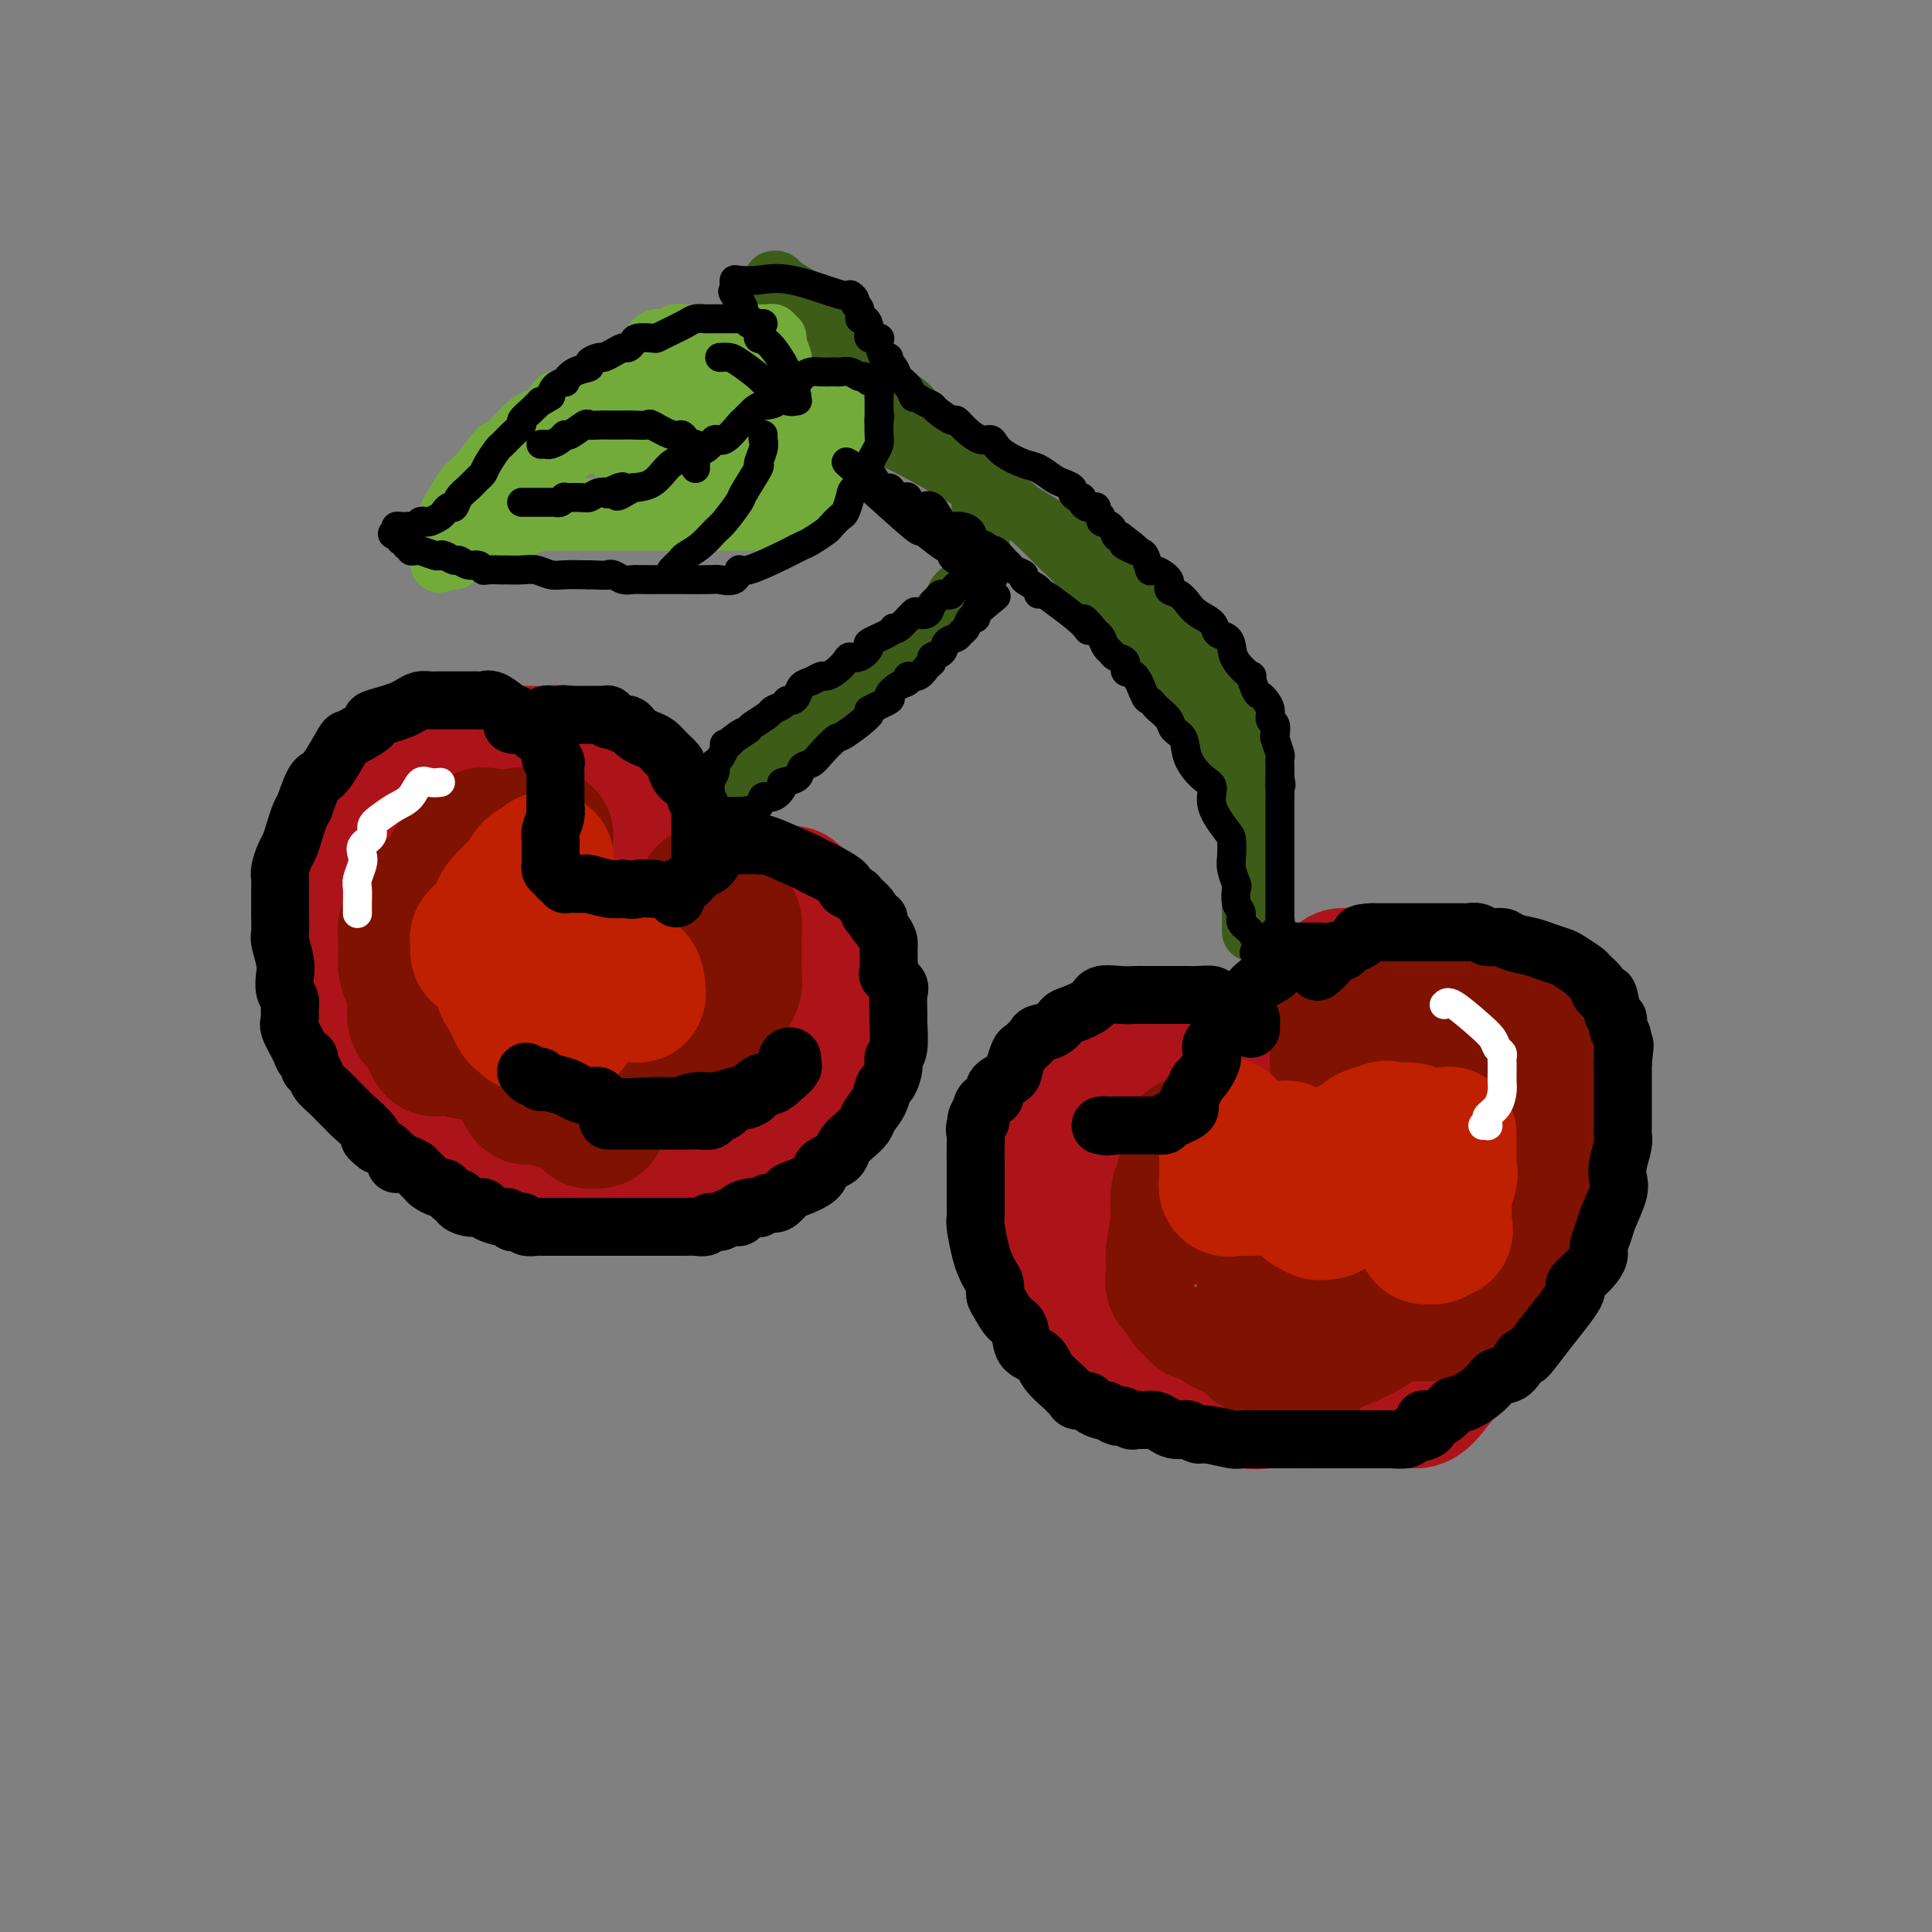 <svg viewBox='0 0 400 400' version='1.1' xmlns='http://www.w3.org/2000/svg' xmlns:xlink='http://www.w3.org/1999/xlink'><rect x="0" y="0" width="400" height="400" fill="#808080" stroke="none"/><g fill='none' stroke='rgb(173,20,25)' stroke-width='28' stroke-linecap='round' stroke-linejoin='round'><path d='M127,171c0.126,0.059 0.252,0.119 0,0c-0.252,-0.119 -0.880,-0.416 -1,-1c-0.120,-0.584 0.270,-1.456 0,-3c-0.270,-1.544 -1.201,-3.758 -2,-5c-0.799,-1.242 -1.466,-1.510 -2,-2c-0.534,-0.490 -0.936,-1.203 -2,-2c-1.064,-0.797 -2.789,-1.680 -4,-2c-1.211,-0.320 -1.907,-0.079 -3,0c-1.093,0.079 -2.582,-0.005 -4,0c-1.418,0.005 -2.763,0.099 -4,0c-1.237,-0.099 -2.364,-0.390 -3,0c-0.636,0.390 -0.780,1.460 -2,2c-1.220,0.540 -3.514,0.549 -5,1c-1.486,0.451 -2.162,1.345 -3,2c-0.838,0.655 -1.837,1.070 -3,2c-1.163,0.930 -2.489,2.374 -3,3c-0.511,0.626 -0.208,0.434 -1,1c-0.792,0.566 -2.679,1.889 -4,3c-1.321,1.111 -2.074,2.009 -3,3c-0.926,0.991 -2.024,2.074 -3,4c-0.976,1.926 -1.831,4.693 -2,6c-0.169,1.307 0.347,1.153 0,2c-0.347,0.847 -1.558,2.696 -2,4c-0.442,1.304 -0.114,2.065 0,3c0.114,0.935 0.016,2.046 0,3c-0.016,0.954 0.051,1.753 0,3c-0.051,1.247 -0.220,2.943 0,4c0.220,1.057 0.828,1.477 1,2c0.172,0.523 -0.094,1.149 0,2c0.094,0.851 0.547,1.925 1,3'/><path d='M73,209c0.723,3.331 1.531,1.659 2,2c0.469,0.341 0.599,2.696 1,4c0.401,1.304 1.074,1.556 2,2c0.926,0.444 2.107,1.078 3,2c0.893,0.922 1.500,2.130 2,3c0.500,0.870 0.895,1.402 2,2c1.105,0.598 2.921,1.262 4,2c1.079,0.738 1.422,1.548 2,2c0.578,0.452 1.393,0.544 2,1c0.607,0.456 1.007,1.277 2,2c0.993,0.723 2.579,1.350 4,2c1.421,0.650 2.678,1.323 5,2c2.322,0.677 5.710,1.357 8,2c2.290,0.643 3.482,1.248 5,2c1.518,0.752 3.363,1.652 5,2c1.637,0.348 3.068,0.146 4,0c0.932,-0.146 1.366,-0.235 2,0c0.634,0.235 1.468,0.795 2,1c0.532,0.205 0.763,0.055 1,0c0.237,-0.055 0.480,-0.015 1,0c0.520,0.015 1.317,0.004 2,0c0.683,-0.004 1.251,-0.000 2,0c0.749,0.000 1.680,-0.003 3,0c1.320,0.003 3.029,0.013 4,0c0.971,-0.013 1.205,-0.049 2,0c0.795,0.049 2.152,0.182 3,0c0.848,-0.182 1.186,-0.679 2,-1c0.814,-0.321 2.105,-0.468 3,-1c0.895,-0.532 1.395,-1.451 2,-2c0.605,-0.549 1.316,-0.728 2,-1c0.684,-0.272 1.342,-0.636 2,-1'/><path d='M159,236c2.334,-1.330 2.668,-1.656 3,-2c0.332,-0.344 0.661,-0.707 1,-1c0.339,-0.293 0.686,-0.516 1,-1c0.314,-0.484 0.595,-1.229 1,-2c0.405,-0.771 0.935,-1.569 1,-2c0.065,-0.431 -0.336,-0.496 0,-1c0.336,-0.504 1.410,-1.449 2,-2c0.590,-0.551 0.698,-0.709 1,-1c0.302,-0.291 0.799,-0.714 1,-1c0.201,-0.286 0.106,-0.433 0,-1c-0.106,-0.567 -0.225,-1.553 0,-2c0.225,-0.447 0.792,-0.354 1,-1c0.208,-0.646 0.056,-2.033 0,-3c-0.056,-0.967 -0.015,-1.516 0,-2c0.015,-0.484 0.004,-0.902 0,-2c-0.004,-1.098 -0.001,-2.874 0,-4c0.001,-1.126 0.000,-1.601 0,-2c-0.000,-0.399 -0.000,-0.722 0,-1c0.000,-0.278 0.000,-0.511 0,-1c-0.000,-0.489 -0.000,-1.234 0,-2c0.000,-0.766 0.001,-1.553 0,-2c-0.001,-0.447 -0.002,-0.553 0,-1c0.002,-0.447 0.008,-1.236 0,-2c-0.008,-0.764 -0.030,-1.505 0,-2c0.030,-0.495 0.110,-0.746 0,-1c-0.110,-0.254 -0.411,-0.511 -1,-1c-0.589,-0.489 -1.466,-1.208 -2,-2c-0.534,-0.792 -0.724,-1.655 -1,-2c-0.276,-0.345 -0.638,-0.173 -1,0'/><path d='M166,189c-0.729,-1.316 -0.052,-1.607 0,-2c0.052,-0.393 -0.522,-0.889 -1,-1c-0.478,-0.111 -0.859,0.162 -1,0c-0.141,-0.162 -0.040,-0.761 0,-1c0.040,-0.239 0.020,-0.120 0,0'/><path d='M260,228c-0.077,0.035 -0.154,0.069 0,0c0.154,-0.069 0.539,-0.243 0,-1c-0.539,-0.757 -2.004,-2.098 -3,-3c-0.996,-0.902 -1.524,-1.366 -3,-2c-1.476,-0.634 -3.899,-1.438 -7,-2c-3.101,-0.562 -6.878,-0.883 -9,-1c-2.122,-0.117 -2.587,-0.029 -3,0c-0.413,0.029 -0.775,-0.001 -1,0c-0.225,0.001 -0.315,0.035 -1,0c-0.685,-0.035 -1.966,-0.137 -3,0c-1.034,0.137 -1.820,0.515 -2,1c-0.180,0.485 0.247,1.077 0,2c-0.247,0.923 -1.166,2.178 -2,3c-0.834,0.822 -1.582,1.213 -2,2c-0.418,0.787 -0.504,1.971 -1,3c-0.496,1.029 -1.401,1.904 -2,3c-0.599,1.096 -0.893,2.413 -1,4c-0.107,1.587 -0.028,3.442 0,5c0.028,1.558 0.006,2.818 0,4c-0.006,1.182 0.005,2.286 0,3c-0.005,0.714 -0.024,1.037 0,2c0.024,0.963 0.092,2.568 0,4c-0.092,1.432 -0.344,2.693 0,4c0.344,1.307 1.285,2.660 2,4c0.715,1.340 1.204,2.669 2,4c0.796,1.331 1.898,2.666 3,4'/><path d='M227,271c1.224,2.165 0.782,1.578 1,2c0.218,0.422 1.094,1.853 2,3c0.906,1.147 1.840,2.009 3,3c1.160,0.991 2.545,2.111 4,3c1.455,0.889 2.981,1.546 4,2c1.019,0.454 1.532,0.703 2,1c0.468,0.297 0.891,0.640 2,1c1.109,0.360 2.905,0.738 4,1c1.095,0.262 1.490,0.410 3,1c1.510,0.590 4.135,1.622 6,2c1.865,0.378 2.970,0.101 4,0c1.030,-0.101 1.985,-0.027 4,0c2.015,0.027 5.089,0.007 8,0c2.911,-0.007 5.660,-0.002 8,0c2.340,0.002 4.271,-0.000 6,0c1.729,0.000 3.256,0.003 4,0c0.744,-0.003 0.705,-0.013 1,0c0.295,0.013 0.924,0.047 2,-1c1.076,-1.047 2.599,-3.177 4,-5c1.401,-1.823 2.679,-3.341 4,-5c1.321,-1.659 2.686,-3.460 5,-6c2.314,-2.540 5.576,-5.820 7,-8c1.424,-2.180 1.011,-3.259 1,-4c-0.011,-0.741 0.379,-1.143 1,-2c0.621,-0.857 1.473,-2.167 2,-3c0.527,-0.833 0.730,-1.188 1,-2c0.270,-0.812 0.608,-2.082 1,-4c0.392,-1.918 0.837,-4.483 1,-6c0.163,-1.517 0.044,-1.985 0,-3c-0.044,-1.015 -0.013,-2.576 0,-4c0.013,-1.424 0.006,-2.712 0,-4'/><path d='M322,233c0.130,-3.538 -0.044,-3.882 0,-5c0.044,-1.118 0.307,-3.009 0,-4c-0.307,-0.991 -1.185,-1.080 -2,-2c-0.815,-0.920 -1.569,-2.669 -2,-4c-0.431,-1.331 -0.539,-2.243 -1,-3c-0.461,-0.757 -1.273,-1.359 -2,-2c-0.727,-0.641 -1.368,-1.322 -2,-2c-0.632,-0.678 -1.255,-1.352 -2,-2c-0.745,-0.648 -1.613,-1.270 -3,-2c-1.387,-0.730 -3.292,-1.569 -4,-2c-0.708,-0.431 -0.220,-0.455 -1,-1c-0.780,-0.545 -2.827,-1.610 -4,-2c-1.173,-0.390 -1.472,-0.104 -2,0c-0.528,0.104 -1.283,0.028 -2,0c-0.717,-0.028 -1.394,-0.007 -2,0c-0.606,0.007 -1.140,0.002 -2,0c-0.860,-0.002 -2.045,-0.000 -3,0c-0.955,0.000 -1.679,-0.000 -2,0c-0.321,0.000 -0.240,0.001 -1,0c-0.760,-0.001 -2.361,-0.003 -3,0c-0.639,0.003 -0.316,0.012 -1,0c-0.684,-0.012 -2.376,-0.046 -3,0c-0.624,0.046 -0.181,0.170 -1,1c-0.819,0.830 -2.902,2.364 -4,3c-1.098,0.636 -1.212,0.373 -2,1c-0.788,0.627 -2.250,2.143 -3,3c-0.750,0.857 -0.789,1.054 -1,1c-0.211,-0.054 -0.595,-0.361 -1,0c-0.405,0.361 -0.830,1.389 -1,2c-0.170,0.611 -0.085,0.806 0,1'/><path d='M265,214c-2.231,2.093 -1.309,1.325 -1,1c0.309,-0.325 0.005,-0.206 0,0c-0.005,0.206 0.287,0.498 0,1c-0.287,0.502 -1.154,1.212 -2,2c-0.846,0.788 -1.670,1.654 -2,2c-0.330,0.346 -0.165,0.173 0,0'/></g>
<g fill='none' stroke='rgb(127,18,1)' stroke-width='28' stroke-linecap='round' stroke-linejoin='round'><path d='M113,173c-0.321,0.003 -0.643,0.007 -1,0c-0.357,-0.007 -0.750,-0.023 -1,0c-0.250,0.023 -0.356,0.085 -1,0c-0.644,-0.085 -1.824,-0.318 -3,0c-1.176,0.318 -2.347,1.189 -3,2c-0.653,0.811 -0.789,1.564 -1,2c-0.211,0.436 -0.495,0.555 -1,1c-0.505,0.445 -1.229,1.216 -2,2c-0.771,0.784 -1.590,1.580 -2,2c-0.410,0.420 -0.411,0.464 -1,1c-0.589,0.536 -1.765,1.564 -2,2c-0.235,0.436 0.473,0.282 0,1c-0.473,0.718 -2.127,2.309 -3,3c-0.873,0.691 -0.966,0.482 -1,1c-0.034,0.518 -0.009,1.765 0,3c0.009,1.235 0.003,2.460 0,3c-0.003,0.540 -0.004,0.396 0,1c0.004,0.604 0.011,1.957 0,3c-0.011,1.043 -0.041,1.775 0,3c0.041,1.225 0.152,2.944 0,4c-0.152,1.056 -0.567,1.448 0,2c0.567,0.552 2.115,1.262 3,2c0.885,0.738 1.105,1.503 1,2c-0.105,0.497 -0.536,0.724 0,1c0.536,0.276 2.038,0.599 3,1c0.962,0.401 1.382,0.878 2,1c0.618,0.122 1.434,-0.112 2,0c0.566,0.112 0.883,0.569 2,1c1.117,0.431 3.033,0.838 4,1c0.967,0.162 0.983,0.081 1,0'/><path d='M109,218c2.530,0.625 1.857,0.188 2,0c0.143,-0.188 1.104,-0.126 2,0c0.896,0.126 1.727,0.315 2,0c0.273,-0.315 -0.014,-1.135 0,-3c0.014,-1.865 0.328,-4.776 0,-7c-0.328,-2.224 -1.299,-3.760 -2,-5c-0.701,-1.240 -1.133,-2.183 -2,-3c-0.867,-0.817 -2.169,-1.507 -3,-2c-0.831,-0.493 -1.189,-0.787 -1,-1c0.189,-0.213 0.927,-0.343 1,0c0.073,0.343 -0.519,1.159 0,2c0.519,0.841 2.150,1.707 3,3c0.850,1.293 0.920,3.015 2,4c1.080,0.985 3.172,1.235 4,2c0.828,0.765 0.392,2.047 1,3c0.608,0.953 2.258,1.579 3,2c0.742,0.421 0.574,0.638 1,1c0.426,0.362 1.446,0.867 2,1c0.554,0.133 0.641,-0.108 1,0c0.359,0.108 0.988,0.565 2,1c1.012,0.435 2.406,0.848 3,1c0.594,0.152 0.386,0.041 1,0c0.614,-0.041 2.048,-0.014 3,0c0.952,0.014 1.420,0.014 2,0c0.580,-0.014 1.272,-0.042 2,0c0.728,0.042 1.494,0.155 2,0c0.506,-0.155 0.753,-0.577 1,-1'/><path d='M141,216c2.991,-0.118 1.967,-0.914 2,-1c0.033,-0.086 1.122,0.539 2,0c0.878,-0.539 1.544,-2.241 2,-3c0.456,-0.759 0.700,-0.574 1,-1c0.300,-0.426 0.655,-1.464 1,-2c0.345,-0.536 0.681,-0.569 1,-1c0.319,-0.431 0.621,-1.259 1,-2c0.379,-0.741 0.833,-1.395 1,-2c0.167,-0.605 0.045,-1.160 0,-2c-0.045,-0.840 -0.015,-1.965 0,-3c0.015,-1.035 0.014,-1.979 0,-3c-0.014,-1.021 -0.041,-2.120 0,-3c0.041,-0.880 0.151,-1.541 0,-2c-0.151,-0.459 -0.561,-0.714 -1,-1c-0.439,-0.286 -0.905,-0.601 -1,-1c-0.095,-0.399 0.182,-0.881 0,-1c-0.182,-0.119 -0.823,0.125 -1,0c-0.177,-0.125 0.110,-0.619 0,-1c-0.110,-0.381 -0.618,-0.650 -1,-1c-0.382,-0.350 -0.637,-0.782 -1,-1c-0.363,-0.218 -0.832,-0.224 -1,0c-0.168,0.224 -0.034,0.676 0,1c0.034,0.324 -0.032,0.520 0,1c0.032,0.480 0.163,1.245 0,2c-0.163,0.755 -0.618,1.502 -1,2c-0.382,0.498 -0.691,0.749 -1,1'/><path d='M144,192c-0.477,1.249 -0.169,0.872 0,1c0.169,0.128 0.199,0.762 0,1c-0.199,0.238 -0.626,0.079 -1,0c-0.374,-0.079 -0.696,-0.077 -1,0c-0.304,0.077 -0.590,0.231 -1,0c-0.410,-0.231 -0.945,-0.845 -1,-1c-0.055,-0.155 0.370,0.151 0,0c-0.370,-0.151 -1.534,-0.757 -2,-1c-0.466,-0.243 -0.233,-0.121 0,0'/><path d='M246,237c0.009,0.743 0.017,1.485 0,2c-0.017,0.515 -0.061,0.802 0,1c0.061,0.198 0.226,0.307 0,1c-0.226,0.693 -0.844,1.970 -1,3c-0.156,1.030 0.151,1.814 0,2c-0.151,0.186 -0.758,-0.224 -1,1c-0.242,1.224 -0.117,4.084 0,5c0.117,0.916 0.226,-0.112 0,1c-0.226,1.112 -0.786,4.364 -1,6c-0.214,1.636 -0.082,1.657 0,2c0.082,0.343 0.114,1.009 0,2c-0.114,0.991 -0.372,2.307 0,3c0.372,0.693 1.375,0.763 2,1c0.625,0.237 0.870,0.642 1,1c0.130,0.358 0.143,0.671 0,1c-0.143,0.329 -0.441,0.676 0,1c0.441,0.324 1.622,0.624 2,1c0.378,0.376 -0.048,0.826 0,1c0.048,0.174 0.568,0.072 1,0c0.432,-0.072 0.776,-0.114 1,0c0.224,0.114 0.329,0.383 1,1c0.671,0.617 1.909,1.580 3,2c1.091,0.420 2.035,0.295 3,1c0.965,0.705 1.949,2.241 3,3c1.051,0.759 2.168,0.743 3,1c0.832,0.257 1.381,0.788 2,1c0.619,0.212 1.310,0.106 2,0'/><path d='M267,281c4.760,2.405 4.660,0.918 5,0c0.340,-0.918 1.120,-1.265 3,-2c1.880,-0.735 4.860,-1.857 7,-3c2.140,-1.143 3.439,-2.306 5,-3c1.561,-0.694 3.384,-0.918 4,-1c0.616,-0.082 0.027,-0.022 0,0c-0.027,0.022 0.510,0.006 1,0c0.490,-0.006 0.933,-0.001 1,0c0.067,0.001 -0.240,-0.002 1,0c1.240,0.002 4.029,0.008 6,0c1.971,-0.008 3.125,-0.029 4,0c0.875,0.029 1.472,0.108 3,0c1.528,-0.108 3.985,-0.401 5,-1c1.015,-0.599 0.586,-1.502 1,-2c0.414,-0.498 1.672,-0.590 2,-1c0.328,-0.410 -0.272,-1.136 0,-2c0.272,-0.864 1.418,-1.864 2,-3c0.582,-1.136 0.601,-2.408 1,-4c0.399,-1.592 1.179,-3.504 2,-5c0.821,-1.496 1.684,-2.577 2,-4c0.316,-1.423 0.084,-3.189 0,-5c-0.084,-1.811 -0.021,-3.667 0,-5c0.021,-1.333 0.001,-2.145 0,-3c-0.001,-0.855 0.018,-1.755 0,-3c-0.018,-1.245 -0.074,-2.836 0,-4c0.074,-1.164 0.278,-1.900 0,-3c-0.278,-1.100 -1.036,-2.566 -2,-4c-0.964,-1.434 -2.132,-2.838 -3,-4c-0.868,-1.162 -1.434,-2.081 -2,-3'/><path d='M315,216c-1.314,-2.046 -1.100,-1.662 -2,-2c-0.900,-0.338 -2.914,-1.397 -4,-2c-1.086,-0.603 -1.245,-0.750 -2,-1c-0.755,-0.250 -2.106,-0.603 -3,-1c-0.894,-0.397 -1.331,-0.838 -2,-1c-0.669,-0.162 -1.571,-0.044 -2,0c-0.429,0.044 -0.385,0.014 -1,0c-0.615,-0.014 -1.888,-0.011 -3,0c-1.112,0.011 -2.064,0.029 -3,0c-0.936,-0.029 -1.856,-0.106 -3,0c-1.144,0.106 -2.513,0.396 -4,1c-1.487,0.604 -3.092,1.524 -4,2c-0.908,0.476 -1.119,0.508 -2,1c-0.881,0.492 -2.432,1.442 -3,2c-0.568,0.558 -0.152,0.723 0,1c0.152,0.277 0.039,0.667 0,1c-0.039,0.333 -0.004,0.611 0,1c0.004,0.389 -0.021,0.889 0,1c0.021,0.111 0.090,-0.168 0,0c-0.090,0.168 -0.338,0.781 0,1c0.338,0.219 1.261,0.043 2,0c0.739,-0.043 1.295,0.047 2,0c0.705,-0.047 1.561,-0.231 2,0c0.439,0.231 0.461,0.878 2,1c1.539,0.122 4.594,-0.280 6,0c1.406,0.280 1.161,1.243 2,2c0.839,0.757 2.761,1.308 4,2c1.239,0.692 1.796,1.526 2,2c0.204,0.474 0.055,0.589 0,1c-0.055,0.411 -0.016,1.117 0,2c0.016,0.883 0.008,1.941 0,3'/><path d='M299,233c0.306,1.745 0.070,2.106 0,3c-0.070,0.894 0.027,2.320 0,3c-0.027,0.680 -0.179,0.613 -1,1c-0.821,0.387 -2.310,1.227 -3,2c-0.690,0.773 -0.580,1.479 -1,2c-0.420,0.521 -1.370,0.857 -2,1c-0.630,0.143 -0.941,0.093 -1,0c-0.059,-0.093 0.135,-0.228 0,0c-0.135,0.228 -0.597,0.821 -1,1c-0.403,0.179 -0.745,-0.054 -1,0c-0.255,0.054 -0.423,0.395 0,1c0.423,0.605 1.437,1.472 2,2c0.563,0.528 0.676,0.716 1,1c0.324,0.284 0.860,0.665 1,1c0.140,0.335 -0.117,0.626 0,1c0.117,0.374 0.607,0.832 1,1c0.393,0.168 0.687,0.045 1,0c0.313,-0.045 0.644,-0.014 1,0c0.356,0.014 0.736,0.011 1,0c0.264,-0.011 0.410,-0.028 1,0c0.590,0.028 1.622,0.103 2,0c0.378,-0.103 0.102,-0.383 0,-1c-0.102,-0.617 -0.030,-1.571 0,-2c0.030,-0.429 0.018,-0.331 0,-1c-0.018,-0.669 -0.043,-2.103 0,-3c0.043,-0.897 0.155,-1.256 0,-2c-0.155,-0.744 -0.578,-1.872 -1,-3'/><path d='M299,241c-0.316,-1.833 -0.606,-1.915 -1,-2c-0.394,-0.085 -0.893,-0.171 -1,0c-0.107,0.171 0.178,0.601 0,1c-0.178,0.399 -0.817,0.769 -1,1c-0.183,0.231 0.092,0.323 0,1c-0.092,0.677 -0.550,1.941 -1,3c-0.450,1.059 -0.890,1.915 -2,3c-1.110,1.085 -2.889,2.400 -4,3c-1.111,0.600 -1.555,0.486 -2,1c-0.445,0.514 -0.893,1.654 -1,2c-0.107,0.346 0.126,-0.104 0,0c-0.126,0.104 -0.611,0.763 -1,1c-0.389,0.237 -0.681,0.052 -1,0c-0.319,-0.052 -0.663,0.031 -1,0c-0.337,-0.031 -0.666,-0.174 -1,0c-0.334,0.174 -0.675,0.666 -1,1c-0.325,0.334 -0.636,0.509 -1,1c-0.364,0.491 -0.781,1.297 -2,2c-1.219,0.703 -3.241,1.302 -5,2c-1.759,0.698 -3.256,1.497 -4,2c-0.744,0.503 -0.735,0.712 -1,1c-0.265,0.288 -0.804,0.654 -1,1c-0.196,0.346 -0.050,0.670 0,1c0.050,0.330 0.003,0.666 0,1c-0.003,0.334 0.038,0.667 0,1c-0.038,0.333 -0.154,0.667 0,1c0.154,0.333 0.577,0.667 1,1'/><path d='M268,270c-0.220,1.058 -0.270,0.202 0,0c0.270,-0.202 0.861,0.248 1,0c0.139,-0.248 -0.173,-1.195 0,-2c0.173,-0.805 0.831,-1.470 1,-2c0.169,-0.530 -0.151,-0.926 0,-1c0.151,-0.074 0.771,0.172 1,0c0.229,-0.172 0.065,-0.764 0,-1c-0.065,-0.236 -0.033,-0.118 0,0'/><path d='M101,173c-0.463,0.039 -0.925,0.077 -1,0c-0.075,-0.077 0.239,-0.270 0,0c-0.239,0.270 -1.031,1.001 -2,2c-0.969,0.999 -2.115,2.265 -3,3c-0.885,0.735 -1.509,0.937 -2,2c-0.491,1.063 -0.848,2.985 -2,4c-1.152,1.015 -3.097,1.122 -4,2c-0.903,0.878 -0.764,2.527 -1,3c-0.236,0.473 -0.848,-0.229 -1,0c-0.152,0.229 0.155,1.388 0,2c-0.155,0.612 -0.774,0.675 -1,1c-0.226,0.325 -0.060,0.912 0,1c0.060,0.088 0.015,-0.321 0,0c-0.015,0.321 -0.002,1.373 0,2c0.002,0.627 -0.009,0.831 0,1c0.009,0.169 0.039,0.305 0,1c-0.039,0.695 -0.146,1.951 0,3c0.146,1.049 0.546,1.890 1,3c0.454,1.110 0.963,2.487 1,4c0.037,1.513 -0.396,3.162 0,4c0.396,0.838 1.622,0.864 2,1c0.378,0.136 -0.090,0.383 0,1c0.090,0.617 0.740,1.605 1,2c0.260,0.395 0.130,0.198 0,0'/><path d='M89,215c1.094,3.736 1.328,1.578 2,1c0.672,-0.578 1.780,0.426 3,1c1.220,0.574 2.550,0.718 4,1c1.450,0.282 3.019,0.701 4,1c0.981,0.299 1.373,0.476 2,1c0.627,0.524 1.488,1.395 2,2c0.512,0.605 0.676,0.946 1,1c0.324,0.054 0.807,-0.178 1,0c0.193,0.178 0.097,0.765 0,1c-0.097,0.235 -0.194,0.119 0,0c0.194,-0.119 0.679,-0.239 1,0c0.321,0.239 0.478,0.837 1,1c0.522,0.163 1.410,-0.110 2,0c0.590,0.110 0.883,0.603 1,1c0.117,0.397 0.059,0.699 0,1'/><path d='M113,227c3.534,1.854 0.369,0.490 -1,0c-1.369,-0.490 -0.942,-0.107 -1,0c-0.058,0.107 -0.601,-0.062 -1,0c-0.399,0.062 -0.655,0.353 -1,0c-0.345,-0.353 -0.778,-1.352 -1,-2c-0.222,-0.648 -0.233,-0.946 0,-1c0.233,-0.054 0.709,0.136 1,0c0.291,-0.136 0.396,-0.598 1,0c0.604,0.598 1.706,2.255 3,3c1.294,0.745 2.781,0.578 4,1c1.219,0.422 2.169,1.434 3,2c0.831,0.566 1.542,0.688 2,1c0.458,0.312 0.662,0.815 1,1c0.338,0.185 0.811,0.053 1,0c0.189,-0.053 0.095,-0.026 0,0'/><path d='M122,232c0.000,0.000 0.100,0.100 0.1,0.1'/></g>
<g fill='none' stroke='rgb(191,32,1)' stroke-width='28' stroke-linecap='round' stroke-linejoin='round'><path d='M254,233c-0.001,1.543 -0.001,3.086 0,4c0.001,0.914 0.004,1.197 0,2c-0.004,0.803 -0.014,2.124 0,3c0.014,0.876 0.054,1.306 0,2c-0.054,0.694 -0.200,1.650 0,2c0.200,0.350 0.747,0.093 1,0c0.253,-0.093 0.210,-0.023 1,0c0.790,0.023 2.411,-0.001 3,0c0.589,0.001 0.147,0.027 1,0c0.853,-0.027 3.002,-0.106 4,-1c0.998,-0.894 0.844,-2.602 1,-4c0.156,-1.398 0.622,-2.487 1,-3c0.378,-0.513 0.669,-0.449 1,1c0.331,1.449 0.701,4.283 1,6c0.299,1.717 0.527,2.317 1,3c0.473,0.683 1.191,1.451 2,2c0.809,0.549 1.708,0.880 2,1c0.292,0.120 -0.024,0.028 0,0c0.024,-0.028 0.388,0.007 1,0c0.612,-0.007 1.472,-0.058 2,-1c0.528,-0.942 0.723,-2.777 1,-4c0.277,-1.223 0.636,-1.833 1,-3c0.364,-1.167 0.733,-2.890 1,-4c0.267,-1.110 0.432,-1.607 1,-2c0.568,-0.393 1.537,-0.683 2,-1c0.463,-0.317 0.418,-0.662 1,-1c0.582,-0.338 1.791,-0.669 3,-1'/><path d='M286,234c1.431,-0.774 1.510,-0.208 2,0c0.490,0.208 1.392,0.058 2,0c0.608,-0.058 0.923,-0.024 1,0c0.077,0.024 -0.082,0.036 0,0c0.082,-0.036 0.407,-0.121 1,0c0.593,0.121 1.455,0.449 2,1c0.545,0.551 0.773,1.324 1,2c0.227,0.676 0.453,1.255 1,2c0.547,0.745 1.414,1.656 2,3c0.586,1.344 0.889,3.119 1,4c0.111,0.881 0.030,0.866 0,1c-0.030,0.134 -0.008,0.417 0,1c0.008,0.583 0.002,1.465 0,2c-0.002,0.535 0.002,0.722 0,1c-0.002,0.278 -0.009,0.648 0,1c0.009,0.352 0.033,0.687 0,1c-0.033,0.313 -0.122,0.606 0,1c0.122,0.394 0.457,0.891 0,1c-0.457,0.109 -1.705,-0.171 -2,0c-0.295,0.171 0.364,0.791 0,1c-0.364,0.209 -1.752,0.007 -2,0c-0.248,-0.007 0.643,0.180 1,0c0.357,-0.180 0.178,-0.729 0,-1c-0.178,-0.271 -0.356,-0.265 0,-1c0.356,-0.735 1.244,-2.210 2,-4c0.756,-1.790 1.378,-3.895 2,-6'/><path d='M300,244c0.464,-1.786 0.124,-0.752 0,-1c-0.124,-0.248 -0.033,-1.778 0,-3c0.033,-1.222 0.009,-2.137 0,-3c-0.009,-0.863 -0.003,-1.675 0,-2c0.003,-0.325 0.001,-0.162 0,0'/><path d='M113,178c0.068,-0.107 0.137,-0.213 0,0c-0.137,0.213 -0.478,0.747 -1,1c-0.522,0.253 -1.224,0.227 -2,1c-0.776,0.773 -1.625,2.346 -2,3c-0.375,0.654 -0.276,0.389 -1,1c-0.724,0.611 -2.271,2.099 -3,3c-0.729,0.901 -0.640,1.216 -1,2c-0.360,0.784 -1.168,2.038 -2,3c-0.832,0.962 -1.688,1.630 -2,2c-0.312,0.370 -0.081,0.440 0,1c0.081,0.560 0.011,1.610 0,2c-0.011,0.390 0.038,0.119 0,0c-0.038,-0.119 -0.164,-0.085 0,0c0.164,0.085 0.617,0.221 1,0c0.383,-0.221 0.695,-0.798 1,-1c0.305,-0.202 0.603,-0.030 1,0c0.397,0.030 0.893,-0.083 1,0c0.107,0.083 -0.175,0.362 0,1c0.175,0.638 0.806,1.634 1,3c0.194,1.366 -0.050,3.102 0,4c0.050,0.898 0.392,0.958 1,2c0.608,1.042 1.481,3.068 2,4c0.519,0.932 0.682,0.772 1,1c0.318,0.228 0.790,0.846 1,1c0.210,0.154 0.159,-0.155 1,0c0.841,0.155 2.572,0.772 3,1c0.428,0.228 -0.449,0.065 0,0c0.449,-0.065 2.225,-0.033 4,0'/><path d='M117,213c1.421,-0.039 0.973,-0.637 1,-2c0.027,-1.363 0.530,-3.490 1,-5c0.470,-1.510 0.906,-2.402 1,-3c0.094,-0.598 -0.156,-0.902 0,-1c0.156,-0.098 0.716,0.010 1,0c0.284,-0.010 0.290,-0.137 1,0c0.710,0.137 2.124,0.539 3,1c0.876,0.461 1.214,0.983 2,1c0.786,0.017 2.019,-0.471 3,0c0.981,0.471 1.711,1.900 2,2c0.289,0.100 0.136,-1.128 0,-2c-0.136,-0.872 -0.254,-1.387 -1,-2c-0.746,-0.613 -2.120,-1.325 -3,-2c-0.880,-0.675 -1.267,-1.315 -2,-2c-0.733,-0.685 -1.813,-1.415 -3,-2c-1.187,-0.585 -2.482,-1.024 -3,-1c-0.518,0.024 -0.259,0.512 0,1'/><path d='M120,196c-1.678,-1.353 0.128,0.264 1,1c0.872,0.736 0.812,0.589 1,1c0.188,0.411 0.625,1.378 1,2c0.375,0.622 0.688,0.899 1,1c0.312,0.101 0.622,0.027 1,0c0.378,-0.027 0.822,-0.008 1,0c0.178,0.008 0.089,0.004 0,0'/><path d='M125,194c0.000,0.000 0.100,0.100 0.1,0.1'/></g>
<g fill='none' stroke='rgb(61,92,24)' stroke-width='12' stroke-linecap='round' stroke-linejoin='round'><path d='M162,61c-0.431,-0.282 -0.861,-0.564 0,0c0.861,0.564 3.014,1.974 4,3c0.986,1.026 0.807,1.667 1,2c0.193,0.333 0.759,0.357 2,1c1.241,0.643 3.157,1.906 4,3c0.843,1.094 0.613,2.018 1,3c0.387,0.982 1.391,2.022 3,3c1.609,0.978 3.825,1.894 5,3c1.175,1.106 1.310,2.403 2,3c0.690,0.597 1.935,0.495 3,1c1.065,0.505 1.951,1.618 3,3c1.049,1.382 2.263,3.032 3,4c0.737,0.968 0.997,1.253 2,2c1.003,0.747 2.747,1.957 4,3c1.253,1.043 2.013,1.919 3,3c0.987,1.081 2.200,2.367 3,3c0.800,0.633 1.188,0.612 3,2c1.812,1.388 5.048,4.186 7,6c1.952,1.814 2.620,2.646 4,4c1.380,1.354 3.473,3.232 5,5c1.527,1.768 2.487,3.428 4,5c1.513,1.572 3.579,3.058 5,4c1.421,0.942 2.197,1.340 3,2c0.803,0.660 1.635,1.582 2,2c0.365,0.418 0.264,0.333 1,1c0.736,0.667 2.308,2.085 3,3c0.692,0.915 0.505,1.328 1,2c0.495,0.672 1.672,1.604 2,2c0.328,0.396 -0.192,0.256 0,1c0.192,0.744 1.096,2.372 2,4'/><path d='M247,144c2.111,2.529 1.889,1.352 2,1c0.111,-0.352 0.554,0.122 1,1c0.446,0.878 0.893,2.159 1,3c0.107,0.841 -0.126,1.243 0,2c0.126,0.757 0.612,1.868 1,2c0.388,0.132 0.678,-0.715 1,0c0.322,0.715 0.678,2.992 1,4c0.322,1.008 0.612,0.747 1,1c0.388,0.253 0.874,1.020 1,2c0.126,0.980 -0.110,2.174 0,3c0.110,0.826 0.565,1.286 1,2c0.435,0.714 0.849,1.684 1,2c0.151,0.316 0.040,-0.022 0,0c-0.040,0.022 -0.007,0.405 0,1c0.007,0.595 -0.012,1.402 0,2c0.012,0.598 0.056,0.988 0,1c-0.056,0.012 -0.211,-0.352 0,0c0.211,0.352 0.789,1.422 1,2c0.211,0.578 0.057,0.664 0,1c-0.057,0.336 -0.015,0.921 0,1c0.015,0.079 0.004,-0.347 0,0c-0.004,0.347 -0.001,1.468 0,2c0.001,0.532 0.000,0.475 0,1c-0.000,0.525 -0.000,1.632 0,2c0.000,0.368 0.000,-0.005 0,0c-0.000,0.005 -0.000,0.386 0,1c0.000,0.614 0.000,1.460 0,2c-0.000,0.540 -0.000,0.774 0,1c0.000,0.226 0.000,0.446 0,1c-0.000,0.554 -0.000,1.444 0,2c0.000,0.556 0.000,0.778 0,1'/><path d='M259,188c0.155,3.505 0.041,1.766 0,1c-0.041,-0.766 -0.011,-0.559 0,0c0.011,0.559 0.003,1.469 0,2c-0.003,0.531 -0.001,0.681 0,1c0.001,0.319 0.000,0.805 0,1c-0.000,0.195 -0.000,0.097 0,0'/><path d='M203,96c-0.000,0.246 -0.000,0.491 0,1c0.000,0.509 0.000,1.281 0,2c-0.000,0.719 -0.000,1.385 0,2c0.000,0.615 0.001,1.179 0,2c-0.001,0.821 -0.002,1.898 0,3c0.002,1.102 0.009,2.228 0,3c-0.009,0.772 -0.034,1.190 0,2c0.034,0.810 0.126,2.013 0,3c-0.126,0.987 -0.471,1.759 -1,3c-0.529,1.241 -1.241,2.952 -2,4c-0.759,1.048 -1.564,1.433 -2,2c-0.436,0.567 -0.505,1.317 -1,2c-0.495,0.683 -1.418,1.299 -2,2c-0.582,0.701 -0.823,1.487 -1,2c-0.177,0.513 -0.291,0.755 -1,1c-0.709,0.245 -2.015,0.494 -3,1c-0.985,0.506 -1.650,1.269 -2,2c-0.350,0.731 -0.386,1.431 -1,2c-0.614,0.569 -1.807,1.006 -3,2c-1.193,0.994 -2.388,2.545 -3,3c-0.612,0.455 -0.642,-0.186 -1,0c-0.358,0.186 -1.044,1.201 -2,2c-0.956,0.799 -2.184,1.384 -3,2c-0.816,0.616 -1.222,1.265 -2,2c-0.778,0.735 -1.927,1.558 -2,2c-0.073,0.442 0.931,0.502 0,1c-0.931,0.498 -3.796,1.432 -5,2c-1.204,0.568 -0.747,0.768 -1,1c-0.253,0.232 -1.215,0.495 -2,1c-0.785,0.505 -1.392,1.253 -2,2'/><path d='M161,155c-6.374,5.378 -2.809,1.822 -2,1c0.809,-0.822 -1.139,1.088 -2,2c-0.861,0.912 -0.633,0.825 -1,1c-0.367,0.175 -1.327,0.610 -2,1c-0.673,0.390 -1.060,0.734 -1,1c0.060,0.266 0.566,0.453 0,1c-0.566,0.547 -2.204,1.452 -3,2c-0.796,0.548 -0.749,0.738 -1,1c-0.251,0.262 -0.799,0.596 -1,1c-0.201,0.404 -0.054,0.879 0,1c0.054,0.121 0.014,-0.112 0,0c-0.014,0.112 -0.004,0.569 0,1c0.004,0.431 0.001,0.838 0,1c-0.001,0.162 -0.001,0.081 0,0'/><path d='M175,69c-0.012,0.210 -0.024,0.419 0,0c0.024,-0.419 0.083,-1.468 0,-2c-0.083,-0.532 -0.308,-0.549 -1,-1c-0.692,-0.451 -1.849,-1.337 -3,-2c-1.151,-0.663 -2.294,-1.103 -4,-2c-1.706,-0.897 -3.975,-2.252 -5,-3c-1.025,-0.748 -0.807,-0.888 -1,-1c-0.193,-0.112 -0.798,-0.196 -1,0c-0.202,0.196 0.000,0.671 0,1c-0.000,0.329 -0.203,0.512 0,1c0.203,0.488 0.810,1.282 1,2c0.190,0.718 -0.037,1.359 1,3c1.037,1.641 3.339,4.282 4,5c0.661,0.718 -0.318,-0.488 0,0c0.318,0.488 1.932,2.670 4,5c2.068,2.330 4.591,4.809 6,6c1.409,1.191 1.705,1.096 2,1'/><path d='M178,82c2.621,2.958 1.175,1.853 1,2c-0.175,0.147 0.923,1.545 2,2c1.077,0.455 2.134,-0.034 3,1c0.866,1.034 1.542,3.589 1,4c-0.542,0.411 -2.302,-1.323 4,2c6.302,3.323 20.667,11.703 26,15c5.333,3.297 1.634,1.512 1,1c-0.634,-0.512 1.798,0.248 3,1c1.202,0.752 1.176,1.496 2,2c0.824,0.504 2.500,0.768 3,1c0.500,0.232 -0.177,0.432 0,1c0.177,0.568 1.206,1.506 2,2c0.794,0.494 1.353,0.546 2,1c0.647,0.454 1.381,1.310 2,2c0.619,0.690 1.124,1.214 2,2c0.876,0.786 2.125,1.834 3,3c0.875,1.166 1.376,2.449 2,3c0.624,0.551 1.372,0.370 2,1c0.628,0.630 1.138,2.072 2,3c0.862,0.928 2.076,1.341 3,2c0.924,0.659 1.556,1.562 2,2c0.444,0.438 0.698,0.411 1,1c0.302,0.589 0.651,1.795 1,3'/><path d='M248,139c3.841,4.315 1.445,2.101 1,2c-0.445,-0.101 1.061,1.911 2,3c0.939,1.089 1.311,1.253 2,2c0.689,0.747 1.695,2.075 2,3c0.305,0.925 -0.091,1.445 0,2c0.091,0.555 0.669,1.144 1,2c0.331,0.856 0.414,1.977 1,3c0.586,1.023 1.674,1.947 2,3c0.326,1.053 -0.109,2.236 0,3c0.109,0.764 0.761,1.108 1,2c0.239,0.892 0.064,2.330 0,3c-0.064,0.670 -0.017,0.572 0,1c0.017,0.428 0.005,1.383 0,2c-0.005,0.617 -0.001,0.897 0,1c0.001,0.103 0.000,0.029 0,0c-0.000,-0.029 -0.000,-0.015 0,0'/></g>
<g fill='none' stroke='rgb(115,171,58)' stroke-width='12' stroke-linecap='round' stroke-linejoin='round'><path d='M126,83c-0.117,0.085 -0.234,0.171 0,0c0.234,-0.171 0.820,-0.598 1,-1c0.180,-0.402 -0.046,-0.779 0,-1c0.046,-0.221 0.366,-0.286 1,-1c0.634,-0.714 1.584,-2.076 2,-3c0.416,-0.924 0.299,-1.411 1,-2c0.701,-0.589 2.220,-1.281 3,-2c0.780,-0.719 0.820,-1.464 1,-2c0.180,-0.536 0.500,-0.862 1,-1c0.500,-0.138 1.181,-0.090 2,0c0.819,0.090 1.775,0.220 2,0c0.225,-0.220 -0.283,-0.791 0,-1c0.283,-0.209 1.355,-0.056 2,0c0.645,0.056 0.862,0.015 1,0c0.138,-0.015 0.197,-0.004 1,0c0.803,0.004 2.349,-0.000 4,0c1.651,0.000 3.408,0.004 5,0c1.592,-0.004 3.019,-0.015 4,0c0.981,0.015 1.517,0.056 2,0c0.483,-0.056 0.913,-0.211 1,0c0.087,0.211 -0.169,0.786 0,1c0.169,0.214 0.763,0.067 1,0c0.237,-0.067 0.116,-0.053 0,0c-0.116,0.053 -0.227,0.147 0,1c0.227,0.853 0.793,2.466 1,3c0.207,0.534 0.055,-0.012 0,0c-0.055,0.012 -0.015,0.580 0,1c0.015,0.420 0.004,0.690 0,1c-0.004,0.310 -0.001,0.660 0,1c0.001,0.340 0.001,0.670 0,1'/><path d='M162,78c0.317,1.797 0.109,1.791 0,2c-0.109,0.209 -0.121,0.633 0,1c0.121,0.367 0.374,0.675 0,1c-0.374,0.325 -1.376,0.665 -2,1c-0.624,0.335 -0.871,0.663 -1,1c-0.129,0.337 -0.141,0.683 0,1c0.141,0.317 0.434,0.604 0,1c-0.434,0.396 -1.595,0.902 -2,1c-0.405,0.098 -0.054,-0.210 0,0c0.054,0.210 -0.187,0.940 0,1c0.187,0.060 0.804,-0.548 1,-1c0.196,-0.452 -0.030,-0.748 0,-1c0.030,-0.252 0.315,-0.460 1,-1c0.685,-0.540 1.770,-1.413 3,-2c1.230,-0.587 2.607,-0.890 4,-1c1.393,-0.110 2.804,-0.027 4,0c1.196,0.027 2.177,-0.002 3,0c0.823,0.002 1.488,0.035 2,0c0.512,-0.035 0.870,-0.139 1,0c0.130,0.139 0.033,0.519 0,1c-0.033,0.481 -0.003,1.063 0,2c0.003,0.937 -0.020,2.231 0,3c0.020,0.769 0.082,1.015 0,2c-0.082,0.985 -0.309,2.710 -1,4c-0.691,1.290 -1.845,2.145 -3,3'/><path d='M172,97c-0.894,2.770 -1.129,2.195 -2,3c-0.871,0.805 -2.378,2.990 -3,4c-0.622,1.010 -0.358,0.845 -1,1c-0.642,0.155 -2.189,0.630 -3,1c-0.811,0.370 -0.885,0.635 -1,1c-0.115,0.365 -0.272,0.830 -1,1c-0.728,0.170 -2.028,0.046 -3,0c-0.972,-0.046 -1.616,-0.012 -2,0c-0.384,0.012 -0.507,0.003 -2,0c-1.493,-0.003 -4.356,-0.001 -6,0c-1.644,0.001 -2.070,0.000 -4,0c-1.930,-0.000 -5.366,-0.000 -7,0c-1.634,0.000 -1.467,0.000 -2,0c-0.533,-0.000 -1.766,-0.000 -4,0c-2.234,0.000 -5.470,0.000 -7,0c-1.530,-0.000 -1.353,-0.001 -2,0c-0.647,0.001 -2.116,0.004 -3,0c-0.884,-0.004 -1.181,-0.013 -2,0c-0.819,0.013 -2.159,0.050 -3,0c-0.841,-0.050 -1.184,-0.187 -2,0c-0.816,0.187 -2.105,0.698 -3,1c-0.895,0.302 -1.397,0.395 -2,1c-0.603,0.605 -1.306,1.721 -2,2c-0.694,0.279 -1.379,-0.279 -2,0c-0.621,0.279 -1.177,1.394 -3,2c-1.823,0.606 -4.914,0.702 -6,1c-1.086,0.298 -0.167,0.800 0,1c0.167,0.200 -0.416,0.100 -1,0'/><path d='M93,116c-3.475,1.281 -1.662,0.484 -1,0c0.662,-0.484 0.173,-0.655 0,-1c-0.173,-0.345 -0.029,-0.865 0,-2c0.029,-1.135 -0.057,-2.885 0,-4c0.057,-1.115 0.259,-1.595 1,-3c0.741,-1.405 2.023,-3.735 3,-5c0.977,-1.265 1.651,-1.466 3,-3c1.349,-1.534 3.373,-4.402 4,-5c0.627,-0.598 -0.142,1.075 1,0c1.142,-1.075 4.197,-4.896 6,-6c1.803,-1.104 2.355,0.510 3,0c0.645,-0.510 1.384,-3.142 2,-4c0.616,-0.858 1.110,0.059 2,0c0.890,-0.059 2.175,-1.094 3,-2c0.825,-0.906 1.189,-1.682 2,-2c0.811,-0.318 2.070,-0.179 4,0c1.930,0.179 4.532,0.398 6,0c1.468,-0.398 1.803,-1.413 3,-2c1.197,-0.587 3.256,-0.745 4,-1c0.744,-0.255 0.174,-0.607 1,-1c0.826,-0.393 3.047,-0.826 4,-1c0.953,-0.174 0.637,-0.088 1,0c0.363,0.088 1.405,0.177 2,0c0.595,-0.177 0.741,-0.622 1,-1c0.259,-0.378 0.629,-0.689 1,-1'/><path d='M149,72c5.854,-1.743 3.489,-0.600 2,0c-1.489,0.600 -2.101,0.655 -3,1c-0.899,0.345 -2.083,0.978 -4,2c-1.917,1.022 -4.566,2.433 -6,3c-1.434,0.567 -1.652,0.291 -3,1c-1.348,0.709 -3.825,2.403 -5,4c-1.175,1.597 -1.047,3.096 -1,4c0.047,0.904 0.013,1.212 0,2c-0.013,0.788 -0.006,2.055 0,3c0.006,0.945 0.009,1.567 0,2c-0.009,0.433 -0.031,0.676 0,1c0.031,0.324 0.115,0.728 0,1c-0.115,0.272 -0.430,0.413 0,1c0.430,0.587 1.605,1.622 2,2c0.395,0.378 0.012,0.101 0,0c-0.012,-0.101 0.349,-0.024 1,0c0.651,0.024 1.593,-0.003 2,0c0.407,0.003 0.280,0.037 1,0c0.720,-0.037 2.289,-0.145 4,0c1.711,0.145 3.566,0.544 5,0c1.434,-0.544 2.446,-2.033 4,-3c1.554,-0.967 3.649,-1.414 5,-2c1.351,-0.586 1.957,-1.310 3,-2c1.043,-0.690 2.521,-1.345 4,-2'/><path d='M160,90c2.838,-1.569 1.934,-0.993 2,-1c0.066,-0.007 1.102,-0.598 2,-1c0.898,-0.402 1.658,-0.615 2,-1c0.342,-0.385 0.267,-0.942 1,-1c0.733,-0.058 2.273,0.383 3,0c0.727,-0.383 0.641,-1.591 1,-2c0.359,-0.409 1.165,-0.019 2,0c0.835,0.019 1.700,-0.332 2,0c0.300,0.332 0.034,1.347 0,2c-0.034,0.653 0.163,0.946 0,1c-0.163,0.054 -0.686,-0.129 -1,0c-0.314,0.129 -0.421,0.571 -1,1c-0.579,0.429 -1.632,0.847 -3,1c-1.368,0.153 -3.053,0.042 -4,0c-0.947,-0.042 -1.157,-0.015 -2,0c-0.843,0.015 -2.319,0.018 -3,0c-0.681,-0.018 -0.567,-0.055 -1,0c-0.433,0.055 -1.412,0.204 -2,0c-0.588,-0.204 -0.784,-0.761 -1,-1c-0.216,-0.239 -0.454,-0.158 -1,-1c-0.546,-0.842 -1.402,-2.605 -2,-4c-0.598,-1.395 -0.938,-2.423 -1,-3c-0.062,-0.577 0.154,-0.704 0,-1c-0.154,-0.296 -0.679,-0.762 -1,-1c-0.321,-0.238 -0.436,-0.249 -1,0c-0.564,0.249 -1.575,0.759 -2,1c-0.425,0.241 -0.264,0.212 -1,1c-0.736,0.788 -2.368,2.394 -4,4'/><path d='M144,84c-1.675,1.621 -2.363,2.673 -3,3c-0.637,0.327 -1.223,-0.071 -2,0c-0.777,0.071 -1.746,0.610 -3,1c-1.254,0.390 -2.793,0.630 -4,1c-1.207,0.370 -2.082,0.870 -3,1c-0.918,0.130 -1.878,-0.111 -3,0c-1.122,0.111 -2.405,0.574 -3,1c-0.595,0.426 -0.503,0.813 -1,1c-0.497,0.187 -1.584,0.172 -3,1c-1.416,0.828 -3.162,2.498 -4,3c-0.838,0.502 -0.768,-0.164 -2,0c-1.232,0.164 -3.766,1.157 -5,2c-1.234,0.843 -1.168,1.535 -1,2c0.168,0.465 0.438,0.703 0,1c-0.438,0.297 -1.585,0.654 -2,1c-0.415,0.346 -0.099,0.681 0,1c0.099,0.319 -0.019,0.621 0,1c0.019,0.379 0.175,0.834 0,1c-0.175,0.166 -0.680,0.045 0,0c0.680,-0.045 2.546,-0.012 3,0c0.454,0.012 -0.503,0.003 1,0c1.503,-0.003 5.465,-0.001 8,0c2.535,0.001 3.644,0.000 5,0c1.356,-0.000 2.959,-0.000 4,0c1.041,0.000 1.521,0.000 2,0'/><path d='M128,105c3.733,0.309 1.566,0.083 1,0c-0.566,-0.083 0.471,-0.022 1,0c0.529,0.022 0.552,0.006 1,0c0.448,-0.006 1.320,-0.002 2,0c0.680,0.002 1.166,0.000 2,0c0.834,-0.000 2.016,-0.000 3,0c0.984,0.000 1.771,-0.000 3,0c1.229,0.000 2.899,0.001 4,0c1.101,-0.001 1.631,-0.003 2,0c0.369,0.003 0.576,0.011 1,0c0.424,-0.011 1.064,-0.041 2,0c0.936,0.041 2.169,0.152 3,0c0.831,-0.152 1.260,-0.566 2,-1c0.740,-0.434 1.790,-0.886 2,-1c0.210,-0.114 -0.420,0.110 0,0c0.420,-0.110 1.891,-0.554 3,-1c1.109,-0.446 1.855,-0.894 2,-1c0.145,-0.106 -0.311,0.128 0,0c0.311,-0.128 1.390,-0.620 2,-1c0.610,-0.380 0.751,-0.648 1,-1c0.249,-0.352 0.605,-0.787 1,-1c0.395,-0.213 0.827,-0.204 1,0c0.173,0.204 0.086,0.602 0,1'/><path d='M167,99c1.931,-0.989 -0.242,-0.462 -1,0c-0.758,0.462 -0.100,0.860 0,1c0.100,0.140 -0.357,0.024 -1,0c-0.643,-0.024 -1.471,0.046 -2,0c-0.529,-0.046 -0.760,-0.209 -1,0c-0.240,0.209 -0.488,0.788 -1,1c-0.512,0.212 -1.287,0.057 -2,0c-0.713,-0.057 -1.364,-0.015 -2,0c-0.636,0.015 -1.256,0.004 -2,0c-0.744,-0.004 -1.610,-0.001 -2,0c-0.390,0.001 -0.304,0.000 -1,0c-0.696,-0.000 -2.174,-0.000 -3,0c-0.826,0.000 -1.000,0.000 -1,0c-0.000,-0.000 0.172,0.000 0,0c-0.172,-0.000 -0.690,-0.000 -1,0c-0.310,0.000 -0.412,0.000 -1,0c-0.588,-0.000 -1.662,-0.001 -2,0c-0.338,0.001 0.060,0.004 0,0c-0.060,-0.004 -0.579,-0.016 -1,0c-0.421,0.016 -0.743,0.061 -1,0c-0.257,-0.061 -0.447,-0.226 -1,0c-0.553,0.226 -1.468,0.844 -2,1c-0.532,0.156 -0.682,-0.150 -1,0c-0.318,0.150 -0.805,0.757 -1,1c-0.195,0.243 -0.097,0.121 0,0'/><path d='M137,103c-0.302,-0.001 -0.605,-0.001 -1,0c-0.395,0.001 -0.884,0.004 -1,0c-0.116,-0.004 0.140,-0.015 0,0c-0.140,0.015 -0.677,0.056 -1,0c-0.323,-0.056 -0.433,-0.207 -1,0c-0.567,0.207 -1.591,0.774 -2,1c-0.409,0.226 -0.205,0.113 0,0'/></g>
<g fill='none' stroke='rgb(0,0,0)' stroke-width='12' stroke-linecap='round' stroke-linejoin='round'><path d='M140,186c0.054,-0.869 0.109,-1.738 0,-2c-0.109,-0.262 -0.381,0.084 0,0c0.381,-0.084 1.414,-0.598 2,-1c0.586,-0.402 0.723,-0.692 1,-1c0.277,-0.308 0.694,-0.632 1,-1c0.306,-0.368 0.502,-0.778 1,-1c0.498,-0.222 1.299,-0.256 2,-1c0.701,-0.744 1.301,-2.199 2,-3c0.699,-0.801 1.497,-0.947 2,-1c0.503,-0.053 0.712,-0.014 1,0c0.288,0.014 0.656,0.004 1,0c0.344,-0.004 0.665,-0.001 1,0c0.335,0.001 0.683,0.001 1,0c0.317,-0.001 0.604,-0.003 1,0c0.396,0.003 0.901,0.011 1,0c0.099,-0.011 -0.210,-0.042 0,0c0.210,0.042 0.938,0.158 1,0c0.062,-0.158 -0.543,-0.590 1,0c1.543,0.590 5.234,2.203 7,3c1.766,0.797 1.606,0.777 2,1c0.394,0.223 1.342,0.690 2,1c0.658,0.310 1.026,0.463 2,1c0.974,0.537 2.556,1.457 3,2c0.444,0.543 -0.248,0.709 0,1c0.248,0.291 1.438,0.707 2,1c0.562,0.293 0.498,0.464 1,1c0.502,0.536 1.572,1.439 2,2c0.428,0.561 0.214,0.781 0,1'/><path d='M180,189c3.525,2.241 1.337,0.845 1,1c-0.337,0.155 1.178,1.863 2,3c0.822,1.137 0.950,1.704 1,2c0.050,0.296 0.021,0.320 0,1c-0.021,0.680 -0.034,2.014 0,3c0.034,0.986 0.114,1.623 0,2c-0.114,0.377 -0.423,0.492 0,1c0.423,0.508 1.579,1.407 2,2c0.421,0.593 0.109,0.879 0,2c-0.109,1.121 -0.014,3.075 0,4c0.014,0.925 -0.052,0.819 0,2c0.052,1.181 0.221,3.649 0,5c-0.221,1.351 -0.832,1.586 -1,2c-0.168,0.414 0.106,1.007 0,2c-0.106,0.993 -0.591,2.388 -1,3c-0.409,0.612 -0.742,0.443 -1,1c-0.258,0.557 -0.440,1.840 -1,3c-0.560,1.160 -1.498,2.198 -2,3c-0.502,0.802 -0.567,1.366 -1,2c-0.433,0.634 -1.233,1.336 -2,2c-0.767,0.664 -1.502,1.291 -2,2c-0.498,0.709 -0.761,1.502 -1,2c-0.239,0.498 -0.456,0.701 -1,1c-0.544,0.299 -1.416,0.695 -2,1c-0.584,0.305 -0.880,0.520 -1,1c-0.120,0.480 -0.062,1.225 -1,2c-0.938,0.775 -2.870,1.579 -4,2c-1.130,0.421 -1.458,0.460 -2,1c-0.542,0.540 -1.298,1.583 -2,2c-0.702,0.417 -1.351,0.209 -2,0'/><path d='M159,249c-2.532,1.630 -1.861,1.206 -2,1c-0.139,-0.206 -1.086,-0.195 -2,0c-0.914,0.195 -1.793,0.573 -2,1c-0.207,0.427 0.258,0.903 0,1c-0.258,0.097 -1.238,-0.184 -2,0c-0.762,0.184 -1.307,0.834 -2,1c-0.693,0.166 -1.536,-0.152 -2,0c-0.464,0.152 -0.551,0.773 -1,1c-0.449,0.227 -1.262,0.061 -2,0c-0.738,-0.061 -1.401,-0.016 -2,0c-0.599,0.016 -1.133,0.004 -2,0c-0.867,-0.004 -2.067,-0.001 -3,0c-0.933,0.001 -1.601,0.000 -2,0c-0.399,-0.000 -0.530,-0.000 -1,0c-0.470,0.000 -1.278,0.000 -2,0c-0.722,-0.000 -1.359,-0.000 -2,0c-0.641,0.000 -1.285,0.000 -2,0c-0.715,-0.000 -1.502,-0.000 -2,0c-0.498,0.000 -0.707,0.000 -1,0c-0.293,-0.000 -0.670,-0.000 -1,0c-0.330,0.000 -0.613,0.000 -1,0c-0.387,-0.000 -0.877,-0.000 -1,0c-0.123,0.000 0.122,0.000 0,0c-0.122,-0.000 -0.610,-0.000 -1,0c-0.390,0.000 -0.682,0.000 -1,0c-0.318,-0.000 -0.663,-0.000 -1,0c-0.337,0.000 -0.668,0.000 -1,0c-0.332,-0.000 -0.666,-0.000 -1,0c-0.334,0.000 -0.667,0.000 -1,0c-0.333,-0.000 -0.667,-0.000 -1,0'/><path d='M115,254c-4.975,0.000 -1.914,0.001 -1,0c0.914,-0.001 -0.319,-0.004 -1,0c-0.681,0.004 -0.808,0.015 -1,0c-0.192,-0.015 -0.447,-0.057 -1,0c-0.553,0.057 -1.405,0.212 -2,0c-0.595,-0.212 -0.933,-0.793 -1,-1c-0.067,-0.207 0.139,-0.041 0,0c-0.139,0.041 -0.622,-0.044 -1,0c-0.378,0.044 -0.651,0.218 -1,0c-0.349,-0.218 -0.775,-0.829 -1,-1c-0.225,-0.171 -0.248,0.099 -1,0c-0.752,-0.099 -2.234,-0.565 -3,-1c-0.766,-0.435 -0.818,-0.839 -1,-1c-0.182,-0.161 -0.496,-0.080 -1,0c-0.504,0.080 -1.200,0.157 -2,0c-0.800,-0.157 -1.705,-0.549 -2,-1c-0.295,-0.451 0.019,-0.961 0,-1c-0.019,-0.039 -0.371,0.394 -1,0c-0.629,-0.394 -1.536,-1.616 -2,-2c-0.464,-0.384 -0.487,0.070 -1,0c-0.513,-0.070 -1.516,-0.664 -2,-1c-0.484,-0.336 -0.449,-0.415 -1,-1c-0.551,-0.585 -1.688,-1.676 -2,-2c-0.312,-0.324 0.200,0.121 0,0c-0.200,-0.121 -1.114,-0.806 -2,-1c-0.886,-0.194 -1.746,0.103 -2,0c-0.254,-0.103 0.097,-0.605 0,-1c-0.097,-0.395 -0.641,-0.683 -1,-1c-0.359,-0.317 -0.531,-0.662 -1,-1c-0.469,-0.338 -1.234,-0.669 -2,-1'/><path d='M78,237c-2.932,-2.231 -0.763,-1.308 -1,-2c-0.237,-0.692 -2.879,-3.000 -4,-4c-1.121,-1.000 -0.720,-0.692 -1,-1c-0.280,-0.308 -1.242,-1.233 -2,-2c-0.758,-0.767 -1.313,-1.376 -2,-2c-0.687,-0.624 -1.508,-1.262 -2,-2c-0.492,-0.738 -0.655,-1.575 -1,-2c-0.345,-0.425 -0.870,-0.439 -1,-1c-0.130,-0.561 0.137,-1.669 0,-2c-0.137,-0.331 -0.678,0.116 -1,0c-0.322,-0.116 -0.425,-0.794 -1,-2c-0.575,-1.206 -1.622,-2.941 -2,-4c-0.378,-1.059 -0.088,-1.442 0,-2c0.088,-0.558 -0.028,-1.292 0,-2c0.028,-0.708 0.200,-1.391 0,-2c-0.200,-0.609 -0.772,-1.145 -1,-2c-0.228,-0.855 -0.114,-2.030 0,-3c0.114,-0.970 0.227,-1.735 0,-3c-0.227,-1.265 -0.793,-3.031 -1,-4c-0.207,-0.969 -0.055,-1.142 0,-2c0.055,-0.858 0.014,-2.403 0,-4c-0.014,-1.597 -0.001,-3.247 0,-4c0.001,-0.753 -0.011,-0.610 0,-1c0.011,-0.390 0.044,-1.315 0,-2c-0.044,-0.685 -0.167,-1.132 0,-2c0.167,-0.868 0.622,-2.158 1,-3c0.378,-0.842 0.679,-1.236 1,-2c0.321,-0.764 0.663,-1.898 1,-3c0.337,-1.102 0.668,-2.172 1,-3c0.332,-0.828 0.666,-1.414 1,-2'/><path d='M63,167c1.186,-3.404 1.651,-4.414 2,-5c0.349,-0.586 0.581,-0.747 1,-1c0.419,-0.253 1.024,-0.596 2,-2c0.976,-1.404 2.322,-3.868 3,-5c0.678,-1.132 0.688,-0.933 1,-1c0.312,-0.067 0.927,-0.399 2,-1c1.073,-0.601 2.605,-1.470 3,-2c0.395,-0.530 -0.347,-0.720 0,-1c0.347,-0.280 1.783,-0.649 3,-1c1.217,-0.351 2.214,-0.682 3,-1c0.786,-0.318 1.362,-0.621 2,-1c0.638,-0.379 1.337,-0.834 2,-1c0.663,-0.166 1.291,-0.045 2,0c0.709,0.045 1.500,0.012 2,0c0.500,-0.012 0.707,-0.003 1,0c0.293,0.003 0.670,0.001 1,0c0.330,-0.001 0.613,-0.000 1,0c0.387,0.000 0.877,0.000 1,0c0.123,-0.000 -0.122,-0.000 0,0c0.122,0.000 0.609,0.001 1,0c0.391,-0.001 0.684,-0.002 1,0c0.316,0.002 0.654,0.007 1,0c0.346,-0.007 0.698,-0.027 1,0c0.302,0.027 0.553,0.101 1,0c0.447,-0.101 1.089,-0.378 2,0c0.911,0.378 2.091,1.409 3,2c0.909,0.591 1.545,0.740 2,1c0.455,0.260 0.727,0.630 1,1'/><path d='M108,149c3.634,0.798 2.217,0.794 2,1c-0.217,0.206 0.764,0.622 1,1c0.236,0.378 -0.273,0.718 0,1c0.273,0.282 1.327,0.504 2,1c0.673,0.496 0.965,1.264 1,2c0.035,0.736 -0.187,1.440 0,2c0.187,0.560 0.782,0.977 1,1c0.218,0.023 0.058,-0.346 0,0c-0.058,0.346 -0.016,1.408 0,2c0.016,0.592 0.005,0.714 0,1c-0.005,0.286 -0.005,0.738 0,2c0.005,1.262 0.015,3.336 0,4c-0.015,0.664 -0.057,-0.082 0,0c0.057,0.082 0.211,0.991 0,2c-0.211,1.009 -0.789,2.120 -1,3c-0.211,0.880 -0.056,1.531 0,2c0.056,0.469 0.014,0.756 0,1c-0.014,0.244 -0.001,0.446 0,1c0.001,0.554 -0.011,1.459 0,2c0.011,0.541 0.045,0.718 0,1c-0.045,0.282 -0.170,0.668 0,1c0.170,0.332 0.635,0.611 1,1c0.365,0.389 0.631,0.889 1,1c0.369,0.111 0.842,-0.167 1,0c0.158,0.167 0.002,0.781 0,1c-0.002,0.219 0.149,0.045 1,0c0.851,-0.045 2.403,0.039 3,0c0.597,-0.039 0.238,-0.203 1,0c0.762,0.203 2.646,0.772 4,1c1.354,0.228 2.177,0.114 3,0'/><path d='M129,184c2.663,0.464 2.322,0.124 3,0c0.678,-0.124 2.375,-0.033 3,0c0.625,0.033 0.179,0.010 0,0c-0.179,-0.010 -0.089,-0.005 0,0'/><path d='M145,177c-0.000,-0.305 -0.000,-0.609 0,-1c0.000,-0.391 0.000,-0.867 0,-1c-0.000,-0.133 -0.000,0.077 0,0c0.000,-0.077 0.001,-0.439 0,-1c-0.001,-0.561 -0.004,-1.319 0,-2c0.004,-0.681 0.016,-1.285 0,-2c-0.016,-0.715 -0.059,-1.540 0,-2c0.059,-0.460 0.220,-0.556 0,-1c-0.220,-0.444 -0.819,-1.236 -1,-2c-0.181,-0.764 0.058,-1.499 0,-2c-0.058,-0.501 -0.414,-0.767 -1,-1c-0.586,-0.233 -1.403,-0.433 -2,-1c-0.597,-0.567 -0.975,-1.500 -1,-2c-0.025,-0.500 0.302,-0.568 0,-1c-0.302,-0.432 -1.233,-1.229 -2,-2c-0.767,-0.771 -1.372,-1.517 -2,-2c-0.628,-0.483 -1.281,-0.703 -2,-1c-0.719,-0.297 -1.506,-0.672 -2,-1c-0.494,-0.328 -0.697,-0.609 -1,-1c-0.303,-0.391 -0.707,-0.893 -1,-1c-0.293,-0.107 -0.474,0.182 -1,0c-0.526,-0.182 -1.398,-0.833 -2,-1c-0.602,-0.167 -0.934,0.151 -1,0c-0.066,-0.151 0.136,-0.773 0,-1c-0.136,-0.227 -0.609,-0.061 -1,0c-0.391,0.061 -0.699,0.016 -1,0c-0.301,-0.016 -0.594,-0.004 -1,0c-0.406,0.004 -0.923,0.001 -1,0c-0.077,-0.001 0.287,-0.000 0,0c-0.287,0.000 -1.225,0.000 -2,0c-0.775,-0.000 -1.388,-0.000 -2,0'/><path d='M118,148c-2.050,-0.308 -1.174,-0.079 -1,0c0.174,0.079 -0.352,0.007 -1,0c-0.648,-0.007 -1.416,0.051 -2,0c-0.584,-0.051 -0.982,-0.209 -1,0c-0.018,0.209 0.346,0.787 0,1c-0.346,0.213 -1.402,0.061 -2,0c-0.598,-0.061 -0.738,-0.030 -1,0c-0.262,0.030 -0.645,0.061 -1,0c-0.355,-0.061 -0.683,-0.212 -1,0c-0.317,0.212 -0.624,0.788 -1,1c-0.376,0.212 -0.822,0.061 -1,0c-0.178,-0.061 -0.089,-0.030 0,0'/><path d='M126,232c-0.102,0.000 -0.203,0.000 0,0c0.203,-0.000 0.711,-0.000 1,0c0.289,0.000 0.358,0.000 1,0c0.642,-0.000 1.857,-0.000 3,0c1.143,0.000 2.215,0.000 3,0c0.785,-0.000 1.284,-0.000 2,0c0.716,0.000 1.649,0.001 3,0c1.351,-0.001 3.121,-0.004 4,0c0.879,0.004 0.868,0.013 1,0c0.132,-0.013 0.407,-0.050 1,0c0.593,0.050 1.505,0.186 2,0c0.495,-0.186 0.574,-0.692 1,-1c0.426,-0.308 1.198,-0.416 2,-1c0.802,-0.584 1.632,-1.644 2,-2c0.368,-0.356 0.273,-0.007 1,0c0.727,0.007 2.274,-0.326 3,-1c0.726,-0.674 0.629,-1.689 1,-2c0.371,-0.311 1.208,0.081 2,0c0.792,-0.081 1.537,-0.636 2,-1c0.463,-0.364 0.643,-0.537 1,-1c0.357,-0.463 0.889,-1.217 1,-2c0.111,-0.783 -0.201,-1.595 0,-2c0.201,-0.405 0.915,-0.401 1,0c0.085,0.401 -0.457,1.201 -1,2'/><path d='M163,221c2.452,-1.280 0.582,1.020 -1,2c-1.582,0.980 -2.877,0.640 -4,1c-1.123,0.360 -2.073,1.421 -3,2c-0.927,0.579 -1.832,0.677 -3,1c-1.168,0.323 -2.598,0.871 -4,1c-1.402,0.129 -2.775,-0.162 -4,0c-1.225,0.162 -2.303,0.778 -3,1c-0.697,0.222 -1.012,0.052 -2,0c-0.988,-0.052 -2.648,0.015 -3,0c-0.352,-0.015 0.603,-0.112 -1,0c-1.603,0.112 -5.764,0.434 -8,0c-2.236,-0.434 -2.546,-1.623 -3,-2c-0.454,-0.377 -1.050,0.058 -2,0c-0.950,-0.058 -2.254,-0.608 -3,-1c-0.746,-0.392 -0.935,-0.627 -2,-1c-1.065,-0.373 -3.006,-0.884 -4,-1c-0.994,-0.116 -1.041,0.161 -1,0c0.041,-0.161 0.168,-0.761 0,-1c-0.168,-0.239 -0.633,-0.115 -1,0c-0.367,0.115 -0.637,0.223 -1,0c-0.363,-0.223 -0.818,-0.778 -1,-1c-0.182,-0.222 -0.091,-0.111 0,0'/><path d='M273,197c0.173,-0.001 0.346,-0.001 0,0c-0.346,0.001 -1.209,0.004 -2,0c-0.791,-0.004 -1.508,-0.013 -2,0c-0.492,0.013 -0.758,0.049 -1,0c-0.242,-0.049 -0.458,-0.183 -1,0c-0.542,0.183 -1.409,0.682 -2,1c-0.591,0.318 -0.906,0.456 -1,1c-0.094,0.544 0.034,1.495 0,2c-0.034,0.505 -0.229,0.564 -1,1c-0.771,0.436 -2.117,1.251 -3,2c-0.883,0.749 -1.303,1.434 -2,2c-0.697,0.566 -1.672,1.014 -2,2c-0.328,0.986 -0.010,2.511 -1,4c-0.990,1.489 -3.287,2.941 -4,4c-0.713,1.059 0.158,1.726 0,3c-0.158,1.274 -1.345,3.156 -2,4c-0.655,0.844 -0.779,0.649 -1,1c-0.221,0.351 -0.541,1.246 -1,2c-0.459,0.754 -1.057,1.365 -1,2c0.057,0.635 0.769,1.295 0,2c-0.769,0.705 -3.021,1.457 -4,2c-0.979,0.543 -0.687,0.878 -1,1c-0.313,0.122 -1.232,0.033 -2,0c-0.768,-0.033 -1.386,-0.009 -2,0c-0.614,0.009 -1.225,0.002 -2,0c-0.775,-0.002 -1.713,-0.001 -2,0c-0.287,0.001 0.077,0.000 0,0c-0.077,-0.000 -0.593,-0.000 -1,0c-0.407,0.000 -0.703,0.000 -1,0'/><path d='M231,233c-2.714,0.464 -2.000,0.125 -2,0c-0.000,-0.125 -0.714,-0.036 -1,0c-0.286,0.036 -0.143,0.018 0,0'/><path d='M259,213c-0.012,-0.325 -0.025,-0.650 0,-1c0.025,-0.350 0.086,-0.724 0,-1c-0.086,-0.276 -0.320,-0.452 -1,-1c-0.680,-0.548 -1.807,-1.467 -3,-2c-1.193,-0.533 -2.451,-0.679 -3,-1c-0.549,-0.321 -0.387,-0.818 -1,-1c-0.613,-0.182 -2.001,-0.049 -3,0c-0.999,0.049 -1.608,0.013 -2,0c-0.392,-0.013 -0.566,-0.004 -1,0c-0.434,0.004 -1.129,0.001 -2,0c-0.871,-0.001 -1.918,-0.002 -3,0c-1.082,0.002 -2.199,0.006 -3,0c-0.801,-0.006 -1.286,-0.023 -2,0c-0.714,0.023 -1.658,0.085 -3,0c-1.342,-0.085 -3.082,-0.317 -4,0c-0.918,0.317 -1.013,1.185 -2,2c-0.987,0.815 -2.865,1.579 -4,2c-1.135,0.421 -1.526,0.498 -2,1c-0.474,0.502 -1.030,1.428 -2,2c-0.970,0.572 -2.355,0.790 -3,1c-0.645,0.210 -0.552,0.412 -1,1c-0.448,0.588 -1.438,1.561 -2,2c-0.562,0.439 -0.695,0.345 -1,1c-0.305,0.655 -0.782,2.058 -1,3c-0.218,0.942 -0.177,1.421 -1,2c-0.823,0.579 -2.509,1.258 -3,2c-0.491,0.742 0.214,1.546 0,2c-0.214,0.454 -1.347,0.558 -2,1c-0.653,0.442 -0.827,1.221 -1,2'/><path d='M203,230c-1.796,2.894 -0.285,2.130 0,2c0.285,-0.130 -0.656,0.373 -1,1c-0.344,0.627 -0.092,1.379 0,2c0.092,0.621 0.025,1.110 0,2c-0.025,0.890 -0.007,2.181 0,3c0.007,0.819 0.002,1.165 0,2c-0.002,0.835 -0.001,2.160 0,3c0.001,0.840 0.003,1.194 0,2c-0.003,0.806 -0.012,2.064 0,3c0.012,0.936 0.044,1.549 0,2c-0.044,0.451 -0.166,0.740 0,2c0.166,1.260 0.618,3.493 1,5c0.382,1.507 0.693,2.289 1,3c0.307,0.711 0.610,1.349 1,2c0.390,0.651 0.868,1.313 1,2c0.132,0.687 -0.083,1.399 0,2c0.083,0.601 0.463,1.091 1,2c0.537,0.909 1.231,2.238 2,3c0.769,0.762 1.614,0.957 2,2c0.386,1.043 0.313,2.934 1,4c0.687,1.066 2.135,1.308 3,2c0.865,0.692 1.148,1.836 2,3c0.852,1.164 2.274,2.350 3,3c0.726,0.650 0.757,0.765 1,1c0.243,0.235 0.699,0.588 1,1c0.301,0.412 0.448,0.881 1,1c0.552,0.119 1.509,-0.112 2,0c0.491,0.112 0.517,0.569 1,1c0.483,0.431 1.424,0.838 2,1c0.576,0.162 0.788,0.081 1,0'/><path d='M229,292c3.197,2.177 2.691,1.118 3,1c0.309,-0.118 1.434,0.703 2,1c0.566,0.297 0.574,0.069 1,0c0.426,-0.069 1.270,0.020 2,0c0.730,-0.020 1.346,-0.150 2,0c0.654,0.150 1.345,0.580 2,1c0.655,0.420 1.275,0.829 2,1c0.725,0.171 1.557,0.102 2,0c0.443,-0.102 0.498,-0.238 1,0c0.502,0.238 1.451,0.848 2,1c0.549,0.152 0.700,-0.155 2,0c1.300,0.155 3.751,0.774 5,1c1.249,0.226 1.298,0.061 2,0c0.702,-0.061 2.057,-0.016 3,0c0.943,0.016 1.475,0.004 2,0c0.525,-0.004 1.043,-0.001 2,0c0.957,0.001 2.353,0.000 3,0c0.647,-0.000 0.545,-0.000 1,0c0.455,0.000 1.468,0.000 2,0c0.532,-0.000 0.582,-0.000 1,0c0.418,0.000 1.204,0.000 2,0c0.796,-0.000 1.603,-0.000 2,0c0.397,0.000 0.386,0.000 1,0c0.614,-0.000 1.854,-0.000 3,0c1.146,0.000 2.198,0.001 3,0c0.802,-0.001 1.353,-0.003 2,0c0.647,0.003 1.390,0.011 2,0c0.610,-0.011 1.087,-0.041 2,0c0.913,0.041 2.261,0.155 3,0c0.739,-0.155 0.870,-0.577 1,-1'/><path d='M292,297c6.329,-0.863 3.651,-2.520 3,-3c-0.651,-0.480 0.725,0.216 2,0c1.275,-0.216 2.448,-1.343 3,-2c0.552,-0.657 0.483,-0.842 1,-1c0.517,-0.158 1.620,-0.289 3,-1c1.380,-0.711 3.037,-2.002 4,-3c0.963,-0.998 1.234,-1.704 2,-2c0.766,-0.296 2.029,-0.181 3,-1c0.971,-0.819 1.651,-2.571 2,-3c0.349,-0.429 0.365,0.465 1,0c0.635,-0.465 1.887,-2.288 4,-5c2.113,-2.712 5.087,-6.311 6,-8c0.913,-1.689 -0.235,-1.467 0,-2c0.235,-0.533 1.855,-1.820 3,-3c1.145,-1.180 1.817,-2.252 2,-3c0.183,-0.748 -0.122,-1.173 0,-2c0.122,-0.827 0.673,-2.058 1,-3c0.327,-0.942 0.431,-1.597 1,-3c0.569,-1.403 1.602,-3.556 2,-5c0.398,-1.444 0.159,-2.180 0,-3c-0.159,-0.820 -0.239,-1.724 0,-3c0.239,-1.276 0.796,-2.924 1,-4c0.204,-1.076 0.055,-1.582 0,-2c-0.055,-0.418 -0.015,-0.750 0,-2c0.015,-1.250 0.004,-3.417 0,-5c-0.004,-1.583 -0.001,-2.580 0,-3c0.001,-0.420 0.000,-0.263 0,-1c-0.000,-0.737 -0.000,-2.369 0,-4'/><path d='M336,220c0.756,-6.483 0.147,-2.689 0,-2c-0.147,0.689 0.168,-1.726 0,-3c-0.168,-1.274 -0.818,-1.409 -1,-2c-0.182,-0.591 0.105,-1.640 0,-2c-0.105,-0.360 -0.600,-0.032 -1,-1c-0.400,-0.968 -0.703,-3.233 -1,-4c-0.297,-0.767 -0.588,-0.036 -1,0c-0.412,0.036 -0.943,-0.624 -1,-1c-0.057,-0.376 0.362,-0.468 0,-1c-0.362,-0.532 -1.504,-1.505 -2,-2c-0.496,-0.495 -0.347,-0.514 -1,-1c-0.653,-0.486 -2.108,-1.439 -3,-2c-0.892,-0.561 -1.221,-0.729 -2,-1c-0.779,-0.271 -2.008,-0.646 -3,-1c-0.992,-0.354 -1.746,-0.687 -3,-1c-1.254,-0.313 -3.009,-0.606 -4,-1c-0.991,-0.394 -1.220,-0.890 -2,-1c-0.780,-0.110 -2.113,0.167 -3,0c-0.887,-0.167 -1.329,-0.777 -2,-1c-0.671,-0.223 -1.572,-0.060 -2,0c-0.428,0.060 -0.385,0.016 -1,0c-0.615,-0.016 -1.889,-0.004 -3,0c-1.111,0.004 -2.060,0.001 -3,0c-0.940,-0.001 -1.873,-0.000 -3,0c-1.127,0.000 -2.449,0.000 -3,0c-0.551,-0.000 -0.333,-0.000 -1,0c-0.667,0.000 -2.220,0.000 -3,0c-0.780,-0.000 -0.787,-0.000 -1,0c-0.213,0.000 -0.632,0.000 -1,0c-0.368,-0.000 -0.684,-0.000 -1,0'/><path d='M284,193c-3.516,0.178 -2.305,0.622 -2,1c0.305,0.378 -0.296,0.690 -1,1c-0.704,0.310 -1.513,0.617 -2,1c-0.487,0.383 -0.654,0.840 -1,1c-0.346,0.160 -0.871,0.022 -1,0c-0.129,-0.022 0.137,0.071 0,0c-0.137,-0.071 -0.676,-0.308 -1,0c-0.324,0.308 -0.433,1.160 -1,2c-0.567,0.840 -1.590,1.669 -2,2c-0.410,0.331 -0.205,0.166 0,0'/></g>
<g fill='none' stroke='rgb(0,0,0)' stroke-width='6' stroke-linecap='round' stroke-linejoin='round'><path d='M158,67c-0.446,-0.002 -0.893,-0.004 -1,0c-0.107,0.004 0.125,0.015 0,0c-0.125,-0.015 -0.607,-0.057 -1,0c-0.393,0.057 -0.697,0.211 -1,0c-0.303,-0.211 -0.605,-0.789 -1,-1c-0.395,-0.211 -0.882,-0.057 -1,0c-0.118,0.057 0.133,0.015 0,0c-0.133,-0.015 -0.651,-0.004 -1,0c-0.349,0.004 -0.531,0.001 -1,0c-0.469,-0.001 -1.226,0.002 -2,0c-0.774,-0.002 -1.565,-0.008 -2,0c-0.435,0.008 -0.512,0.030 -1,0c-0.488,-0.030 -1.386,-0.113 -2,0c-0.614,0.113 -0.946,0.422 -2,1c-1.054,0.578 -2.832,1.426 -4,2c-1.168,0.574 -1.728,0.876 -2,1c-0.272,0.124 -0.257,0.071 -1,0c-0.743,-0.071 -2.243,-0.160 -3,0c-0.757,0.160 -0.770,0.569 -1,1c-0.230,0.431 -0.676,0.885 -1,1c-0.324,0.115 -0.526,-0.110 -1,0c-0.474,0.110 -1.221,0.555 -2,1c-0.779,0.445 -1.591,0.892 -2,1c-0.409,0.108 -0.415,-0.121 -1,0c-0.585,0.121 -1.749,0.592 -2,1c-0.251,0.408 0.409,0.753 0,1c-0.409,0.247 -1.889,0.398 -3,1c-1.111,0.602 -1.855,1.656 -2,2c-0.145,0.344 0.307,-0.023 0,0c-0.307,0.023 -1.373,0.435 -2,1c-0.627,0.565 -0.813,1.282 -1,2'/><path d='M114,82c-3.151,1.991 -2.027,0.970 -2,1c0.027,0.030 -1.043,1.111 -2,2c-0.957,0.889 -1.799,1.584 -2,2c-0.201,0.416 0.241,0.552 0,1c-0.241,0.448 -1.164,1.209 -2,2c-0.836,0.791 -1.585,1.611 -2,2c-0.415,0.389 -0.495,0.345 -1,1c-0.505,0.655 -1.434,2.009 -2,3c-0.566,0.991 -0.767,1.618 -1,2c-0.233,0.382 -0.496,0.518 -1,1c-0.504,0.482 -1.249,1.309 -2,2c-0.751,0.691 -1.510,1.246 -2,2c-0.490,0.754 -0.712,1.708 -1,2c-0.288,0.292 -0.640,-0.079 -1,0c-0.360,0.079 -0.726,0.609 -1,1c-0.274,0.391 -0.455,0.645 -1,1c-0.545,0.355 -1.456,0.813 -2,1c-0.544,0.187 -0.723,0.103 -1,0c-0.277,-0.103 -0.651,-0.223 -1,0c-0.349,0.223 -0.672,0.791 -1,1c-0.328,0.209 -0.663,0.059 -1,0c-0.337,-0.059 -0.678,-0.026 -1,0c-0.322,0.026 -0.625,0.045 -1,0c-0.375,-0.045 -0.821,-0.156 -1,0c-0.179,0.156 -0.089,0.578 0,1'/><path d='M82,110c-1.435,0.625 -0.524,0.688 0,1c0.524,0.312 0.661,0.872 1,1c0.339,0.128 0.879,-0.176 1,0c0.121,0.176 -0.178,0.832 0,1c0.178,0.168 0.833,-0.152 1,0c0.167,0.152 -0.155,0.777 0,1c0.155,0.223 0.787,0.046 1,0c0.213,-0.046 0.006,0.039 0,0c-0.006,-0.039 0.187,-0.203 1,0c0.813,0.203 2.244,0.771 3,1c0.756,0.229 0.835,0.118 1,0c0.165,-0.118 0.415,-0.243 1,0c0.585,0.243 1.505,0.853 2,1c0.495,0.147 0.564,-0.171 1,0c0.436,0.171 1.238,0.830 2,1c0.762,0.170 1.484,-0.151 2,0c0.516,0.151 0.827,0.773 1,1c0.173,0.227 0.209,0.060 1,0c0.791,-0.060 2.337,-0.012 3,0c0.663,0.012 0.444,-0.011 1,0c0.556,0.011 1.886,0.055 3,0c1.114,-0.055 2.011,-0.211 3,0c0.989,0.211 2.069,0.789 3,1c0.931,0.211 1.712,0.057 3,0c1.288,-0.057 3.082,-0.016 4,0c0.918,0.016 0.959,0.008 1,0'/><path d='M122,119c4.274,0.171 3.960,0.098 4,0c0.040,-0.098 0.435,-0.222 1,0c0.565,0.222 1.299,0.792 2,1c0.701,0.208 1.368,0.056 2,0c0.632,-0.056 1.228,-0.016 2,0c0.772,0.016 1.720,0.006 3,0c1.280,-0.006 2.893,-0.010 5,0c2.107,0.010 4.709,0.034 6,0c1.291,-0.034 1.271,-0.125 2,0c0.729,0.125 2.208,0.465 3,0c0.792,-0.465 0.898,-1.736 1,-2c0.102,-0.264 0.200,0.477 2,0c1.800,-0.477 5.302,-2.173 7,-3c1.698,-0.827 1.592,-0.784 2,-1c0.408,-0.216 1.332,-0.692 2,-1c0.668,-0.308 1.082,-0.448 2,-1c0.918,-0.552 2.341,-1.517 3,-2c0.659,-0.483 0.556,-0.486 1,-1c0.444,-0.514 1.437,-1.541 2,-2c0.563,-0.459 0.697,-0.350 1,-1c0.303,-0.650 0.774,-2.057 1,-3c0.226,-0.943 0.207,-1.421 1,-2c0.793,-0.579 2.398,-1.257 3,-2c0.602,-0.743 0.200,-1.549 0,-2c-0.200,-0.451 -0.197,-0.546 0,-1c0.197,-0.454 0.589,-1.266 1,-2c0.411,-0.734 0.841,-1.390 1,-2c0.159,-0.610 0.045,-1.174 0,-2c-0.045,-0.826 -0.023,-1.913 0,-3'/><path d='M182,87c0.309,-1.825 0.083,-0.387 0,0c-0.083,0.387 -0.021,-0.276 0,-1c0.021,-0.724 0.003,-1.508 0,-2c-0.003,-0.492 0.010,-0.691 0,-1c-0.010,-0.309 -0.044,-0.728 0,-1c0.044,-0.272 0.167,-0.398 0,-1c-0.167,-0.602 -0.625,-1.682 -1,-2c-0.375,-0.318 -0.667,0.125 -1,0c-0.333,-0.125 -0.705,-0.818 -1,-1c-0.295,-0.182 -0.512,0.147 -1,0c-0.488,-0.147 -1.247,-0.771 -2,-1c-0.753,-0.229 -1.500,-0.062 -2,0c-0.500,0.062 -0.754,0.019 -1,0c-0.246,-0.019 -0.483,-0.016 -1,0c-0.517,0.016 -1.312,0.044 -2,0c-0.688,-0.044 -1.268,-0.159 -2,0c-0.732,0.159 -1.618,0.592 -2,1c-0.382,0.408 -0.262,0.791 -1,1c-0.738,0.209 -2.334,0.246 -3,1c-0.666,0.754 -0.400,2.227 -1,3c-0.600,0.773 -2.065,0.846 -3,1c-0.935,0.154 -1.339,0.390 -2,1c-0.661,0.610 -1.578,1.595 -2,2c-0.422,0.405 -0.350,0.230 -1,1c-0.650,0.770 -2.022,2.484 -3,3c-0.978,0.516 -1.563,-0.167 -2,0c-0.437,0.167 -0.728,1.183 -2,2c-1.272,0.817 -3.527,1.436 -5,2c-1.473,0.564 -2.166,1.075 -3,2c-0.834,0.925 -1.810,2.264 -3,3c-1.190,0.736 -2.595,0.868 -4,1'/><path d='M131,101c-5.679,3.499 -2.375,0.745 -2,0c0.375,-0.745 -2.177,0.518 -3,1c-0.823,0.482 0.083,0.182 0,0c-0.083,-0.182 -1.156,-0.246 -2,0c-0.844,0.246 -1.458,0.802 -2,1c-0.542,0.198 -1.010,0.039 -2,0c-0.990,-0.039 -2.502,0.042 -3,0c-0.498,-0.042 0.017,-0.207 0,0c-0.017,0.207 -0.568,0.788 -1,1c-0.432,0.212 -0.746,0.057 -1,0c-0.254,-0.057 -0.449,-0.015 -1,0c-0.551,0.015 -1.458,0.004 -2,0c-0.542,-0.004 -0.720,-0.001 -1,0c-0.280,0.001 -0.664,0.000 -1,0c-0.336,-0.000 -0.626,-0.000 -1,0c-0.374,0.000 -0.831,0.000 -1,0c-0.169,-0.000 -0.048,-0.000 0,0c0.048,0.000 0.024,0.000 0,0'/><path d='M158,90c-0.037,0.289 -0.073,0.579 0,1c0.073,0.421 0.257,0.975 0,2c-0.257,1.025 -0.954,2.523 -1,3c-0.046,0.477 0.561,-0.067 0,1c-0.561,1.067 -2.288,3.745 -3,5c-0.712,1.255 -0.408,1.085 -1,2c-0.592,0.915 -2.081,2.914 -3,4c-0.919,1.086 -1.268,1.261 -2,2c-0.732,0.739 -1.846,2.044 -3,3c-1.154,0.956 -2.348,1.563 -3,2c-0.652,0.437 -0.762,0.705 -1,1c-0.238,0.295 -0.602,0.618 -1,1c-0.398,0.382 -0.828,0.823 -1,1c-0.172,0.177 -0.086,0.088 0,0'/><path d='M144,97c-0.000,-0.446 -0.000,-0.893 0,-1c0.000,-0.107 0.001,0.125 0,0c-0.001,-0.125 -0.003,-0.607 0,-1c0.003,-0.393 0.012,-0.696 0,-1c-0.012,-0.304 -0.044,-0.607 0,-1c0.044,-0.393 0.166,-0.874 0,-1c-0.166,-0.126 -0.620,0.102 -1,0c-0.380,-0.102 -0.688,-0.535 -1,-1c-0.312,-0.465 -0.629,-0.962 -1,-1c-0.371,-0.038 -0.795,0.382 -2,0c-1.205,-0.382 -3.191,-1.566 -4,-2c-0.809,-0.434 -0.439,-0.116 -1,0c-0.561,0.116 -2.051,0.031 -3,0c-0.949,-0.031 -1.358,-0.008 -2,0c-0.642,0.008 -1.518,-0.000 -2,0c-0.482,0.000 -0.570,0.008 -1,0c-0.430,-0.008 -1.200,-0.031 -2,0c-0.800,0.031 -1.628,0.116 -2,0c-0.372,-0.116 -0.289,-0.434 -1,0c-0.711,0.434 -2.218,1.619 -3,2c-0.782,0.381 -0.840,-0.041 -1,0c-0.160,0.041 -0.421,0.547 -1,1c-0.579,0.453 -1.475,0.853 -2,1c-0.525,0.147 -0.680,0.039 -1,0c-0.320,-0.039 -0.806,-0.011 -1,0c-0.194,0.011 -0.097,0.006 0,0'/><path d='M149,74c0.721,-0.042 1.442,-0.084 2,0c0.558,0.084 0.952,0.296 2,1c1.048,0.704 2.750,1.902 4,3c1.250,1.098 2.049,2.097 3,3c0.951,0.903 2.056,1.711 3,2c0.944,0.289 1.728,0.061 2,0c0.272,-0.061 0.033,0.047 0,0c-0.033,-0.047 0.140,-0.247 0,-1c-0.140,-0.753 -0.592,-2.057 -1,-3c-0.408,-0.943 -0.772,-1.525 -1,-2c-0.228,-0.475 -0.321,-0.842 -1,-2c-0.679,-1.158 -1.943,-3.108 -3,-4c-1.057,-0.892 -1.908,-0.728 -2,-1c-0.092,-0.272 0.573,-0.980 0,-2c-0.573,-1.020 -2.385,-2.352 -3,-3c-0.615,-0.648 -0.033,-0.614 0,-1c0.033,-0.386 -0.484,-1.193 -1,-2'/><path d='M153,62c-1.928,-2.808 -1.248,-1.327 -1,-1c0.248,0.327 0.063,-0.500 0,-1c-0.063,-0.500 -0.004,-0.673 0,-1c0.004,-0.327 -0.047,-0.808 0,-1c0.047,-0.192 0.194,-0.094 1,0c0.806,0.094 2.273,0.186 4,0c1.727,-0.186 3.716,-0.649 7,0c3.284,0.649 7.865,2.410 10,3c2.135,0.590 1.825,0.008 2,0c0.175,-0.008 0.834,0.557 1,1c0.166,0.443 -0.161,0.765 0,1c0.161,0.235 0.812,0.382 1,1c0.188,0.618 -0.085,1.706 0,2c0.085,0.294 0.530,-0.208 1,0c0.470,0.208 0.966,1.125 1,2c0.034,0.875 -0.393,1.708 0,2c0.393,0.292 1.607,0.043 2,0c0.393,-0.043 -0.035,0.120 0,1c0.035,0.880 0.534,2.477 1,3c0.466,0.523 0.898,-0.029 1,0c0.102,0.029 -0.127,0.638 0,1c0.127,0.362 0.611,0.479 1,1c0.389,0.521 0.682,1.448 1,2c0.318,0.552 0.662,0.729 1,1c0.338,0.271 0.669,0.635 1,1'/><path d='M188,80c1.838,3.191 0.934,2.169 1,2c0.066,-0.169 1.102,0.513 2,1c0.898,0.487 1.657,0.777 2,1c0.343,0.223 0.269,0.379 1,1c0.731,0.621 2.265,1.707 3,2c0.735,0.293 0.669,-0.206 1,0c0.331,0.206 1.060,1.119 2,2c0.940,0.881 2.093,1.732 3,2c0.907,0.268 1.568,-0.045 2,0c0.432,0.045 0.633,0.450 1,1c0.367,0.550 0.899,1.247 2,2c1.101,0.753 2.772,1.564 4,2c1.228,0.436 2.013,0.498 3,1c0.987,0.502 2.176,1.445 3,2c0.824,0.555 1.282,0.722 2,1c0.718,0.278 1.694,0.666 2,1c0.306,0.334 -0.059,0.615 0,1c0.059,0.385 0.540,0.874 1,1c0.460,0.126 0.898,-0.111 1,0c0.102,0.111 -0.131,0.569 0,1c0.131,0.431 0.628,0.836 1,1c0.372,0.164 0.620,0.086 1,0c0.380,-0.086 0.893,-0.179 1,0c0.107,0.179 -0.193,0.630 0,1c0.193,0.370 0.878,0.660 1,1c0.122,0.340 -0.318,0.730 0,1c0.318,0.270 1.393,0.419 2,1c0.607,0.581 0.745,1.595 1,2c0.255,0.405 0.628,0.203 1,0'/><path d='M232,111c6.940,5.191 2.291,2.668 1,2c-1.291,-0.668 0.776,0.520 2,1c1.224,0.480 1.605,0.251 2,1c0.395,0.749 0.805,2.476 1,3c0.195,0.524 0.174,-0.155 1,0c0.826,0.155 2.499,1.144 3,2c0.501,0.856 -0.170,1.580 0,2c0.170,0.420 1.182,0.536 2,1c0.818,0.464 1.441,1.275 2,2c0.559,0.725 1.053,1.362 2,2c0.947,0.638 2.345,1.275 3,2c0.655,0.725 0.565,1.537 1,2c0.435,0.463 1.394,0.576 2,1c0.606,0.424 0.859,1.157 1,2c0.141,0.843 0.170,1.794 1,3c0.830,1.206 2.460,2.665 3,3c0.540,0.335 -0.009,-0.455 0,0c0.009,0.455 0.576,2.153 1,3c0.424,0.847 0.706,0.842 1,1c0.294,0.158 0.601,0.481 1,1c0.399,0.519 0.891,1.236 1,2c0.109,0.764 -0.163,1.574 0,2c0.163,0.426 0.762,0.466 1,1c0.238,0.534 0.116,1.560 0,2c-0.116,0.440 -0.227,0.292 0,1c0.227,0.708 0.793,2.272 1,3c0.207,0.728 0.056,0.619 0,1c-0.056,0.381 -0.016,1.252 0,2c0.016,0.748 0.008,1.374 0,2'/><path d='M265,161c0.464,2.610 0.124,1.136 0,1c-0.124,-0.136 -0.033,1.065 0,2c0.033,0.935 0.009,1.603 0,2c-0.009,0.397 -0.002,0.524 0,1c0.002,0.476 0.001,1.301 0,2c-0.001,0.699 -0.000,1.271 0,2c0.000,0.729 0.000,1.614 0,2c-0.000,0.386 -0.000,0.272 0,1c0.000,0.728 0.000,2.298 0,3c-0.000,0.702 -0.000,0.534 0,1c0.000,0.466 0.000,1.564 0,3c-0.000,1.436 -0.000,3.210 0,4c0.000,0.790 0.001,0.596 0,1c-0.001,0.404 -0.004,1.405 0,2c0.004,0.595 0.015,0.784 0,1c-0.015,0.216 -0.055,0.458 0,1c0.055,0.542 0.207,1.384 0,2c-0.207,0.616 -0.772,1.006 -1,1c-0.228,-0.006 -0.118,-0.409 0,0c0.118,0.409 0.242,1.630 0,2c-0.242,0.370 -0.852,-0.111 -1,0c-0.148,0.111 0.167,0.814 0,1c-0.167,0.186 -0.815,-0.146 -1,0c-0.185,0.146 0.095,0.771 0,1c-0.095,0.229 -0.564,0.062 -1,0c-0.436,-0.062 -0.839,-0.018 -1,0c-0.161,0.018 -0.081,0.009 0,0'/><path d='M260,197c-0.746,0.704 -0.113,-0.037 0,-1c0.113,-0.963 -0.296,-2.150 -1,-3c-0.704,-0.850 -1.704,-1.364 -2,-2c-0.296,-0.636 0.113,-1.395 0,-2c-0.113,-0.605 -0.748,-1.057 -1,-2c-0.252,-0.943 -0.120,-2.379 0,-3c0.120,-0.621 0.228,-0.429 0,-1c-0.228,-0.571 -0.791,-1.905 -1,-3c-0.209,-1.095 -0.065,-1.950 0,-3c0.065,-1.050 0.051,-2.296 0,-3c-0.051,-0.704 -0.140,-0.865 -1,-2c-0.860,-1.135 -2.491,-3.242 -3,-5c-0.509,-1.758 0.105,-3.167 0,-4c-0.105,-0.833 -0.930,-1.091 -2,-2c-1.070,-0.909 -2.384,-2.471 -3,-4c-0.616,-1.529 -0.532,-3.025 -1,-4c-0.468,-0.975 -1.488,-1.428 -2,-2c-0.512,-0.572 -0.518,-1.263 -1,-2c-0.482,-0.737 -1.441,-1.518 -2,-2c-0.559,-0.482 -0.718,-0.663 -1,-1c-0.282,-0.337 -0.687,-0.829 -1,-1c-0.313,-0.171 -0.536,-0.021 -1,-1c-0.464,-0.979 -1.171,-3.089 -2,-4c-0.829,-0.911 -1.780,-0.624 -2,-1c-0.220,-0.376 0.292,-1.414 0,-2c-0.292,-0.586 -1.388,-0.721 -2,-1c-0.612,-0.279 -0.741,-0.704 -1,-1c-0.259,-0.296 -0.647,-0.464 -1,-1c-0.353,-0.536 -0.672,-1.439 -1,-2c-0.328,-0.561 -0.664,-0.781 -1,-1'/><path d='M227,131c-4.175,-5.172 -2.612,-2.103 -2,-1c0.612,1.103 0.272,0.241 -1,-1c-1.272,-1.241 -3.477,-2.861 -5,-4c-1.523,-1.139 -2.364,-1.797 -3,-2c-0.636,-0.203 -1.067,0.048 -1,0c0.067,-0.048 0.631,-0.394 0,-1c-0.631,-0.606 -2.458,-1.470 -3,-2c-0.542,-0.530 0.202,-0.724 0,-1c-0.202,-0.276 -1.350,-0.633 -2,-1c-0.650,-0.367 -0.803,-0.742 -1,-1c-0.197,-0.258 -0.438,-0.397 -1,-1c-0.562,-0.603 -1.445,-1.671 -2,-2c-0.555,-0.329 -0.782,0.080 -1,0c-0.218,-0.080 -0.429,-0.648 -1,-1c-0.571,-0.352 -1.504,-0.487 -2,-1c-0.496,-0.513 -0.556,-1.402 -1,-2c-0.444,-0.598 -1.274,-0.903 -2,-1c-0.726,-0.097 -1.350,0.015 -2,0c-0.650,-0.015 -1.326,-0.155 -2,-1c-0.674,-0.845 -1.345,-2.394 -2,-3c-0.655,-0.606 -1.293,-0.270 -2,0c-0.707,0.270 -1.484,0.474 -2,0c-0.516,-0.474 -0.772,-1.628 -1,-2c-0.228,-0.372 -0.428,0.036 -1,0c-0.572,-0.036 -1.515,-0.517 -2,-1c-0.485,-0.483 -0.511,-0.969 -1,-1c-0.489,-0.031 -1.440,0.394 -2,0c-0.560,-0.394 -0.728,-1.606 -1,-2c-0.272,-0.394 -0.649,0.030 -1,0c-0.351,-0.030 -0.675,-0.515 -1,-1'/><path d='M179,98c-7.447,-4.958 -2.066,-0.852 0,1c2.066,1.852 0.815,1.449 0,1c-0.815,-0.449 -1.195,-0.944 1,1c2.195,1.944 6.966,6.327 9,8c2.034,1.673 1.333,0.634 2,1c0.667,0.366 2.704,2.136 4,3c1.296,0.864 1.853,0.823 2,1c0.147,0.177 -0.115,0.573 0,1c0.115,0.427 0.609,0.885 1,1c0.391,0.115 0.680,-0.114 1,0c0.320,0.114 0.671,0.569 1,1c0.329,0.431 0.634,0.837 1,1c0.366,0.163 0.791,0.082 1,0c0.209,-0.082 0.203,-0.166 0,0c-0.203,0.166 -0.601,0.583 -1,1'/><path d='M201,119c3.043,3.577 -0.351,2.018 -2,2c-1.649,-0.018 -1.554,1.505 -2,2c-0.446,0.495 -1.433,-0.038 -2,0c-0.567,0.038 -0.713,0.648 -1,1c-0.287,0.352 -0.714,0.445 -1,1c-0.286,0.555 -0.431,1.570 -1,2c-0.569,0.430 -1.564,0.275 -2,0c-0.436,-0.275 -0.314,-0.669 -1,0c-0.686,0.669 -2.178,2.402 -3,3c-0.822,0.598 -0.972,0.063 -1,0c-0.028,-0.063 0.066,0.347 -1,1c-1.066,0.653 -3.293,1.550 -4,2c-0.707,0.450 0.106,0.453 0,1c-0.106,0.547 -1.132,1.639 -2,2c-0.868,0.361 -1.580,-0.009 -2,0c-0.420,0.009 -0.549,0.398 -1,1c-0.451,0.602 -1.224,1.417 -2,2c-0.776,0.583 -1.556,0.933 -2,1c-0.444,0.067 -0.553,-0.150 -1,0c-0.447,0.150 -1.233,0.666 -2,1c-0.767,0.334 -1.514,0.485 -2,1c-0.486,0.515 -0.712,1.395 -1,2c-0.288,0.605 -0.638,0.935 -1,1c-0.362,0.065 -0.734,-0.133 -1,0c-0.266,0.133 -0.425,0.599 -1,1c-0.575,0.401 -1.567,0.736 -2,1c-0.433,0.264 -0.309,0.456 -1,1c-0.691,0.544 -2.197,1.441 -3,2c-0.803,0.559 -0.901,0.779 -1,1'/><path d='M155,151c-7.520,5.133 -3.321,1.966 -2,1c1.321,-0.966 -0.237,0.269 -1,1c-0.763,0.731 -0.730,0.956 -1,1c-0.270,0.044 -0.843,-0.094 -1,0c-0.157,0.094 0.101,0.421 0,1c-0.101,0.579 -0.562,1.411 -1,2c-0.438,0.589 -0.853,0.935 -1,1c-0.147,0.065 -0.025,-0.153 0,0c0.025,0.153 -0.046,0.675 0,1c0.046,0.325 0.208,0.454 0,1c-0.208,0.546 -0.788,1.509 -1,2c-0.212,0.491 -0.056,0.509 0,1c0.056,0.491 0.014,1.456 0,2c-0.014,0.544 0.001,0.668 0,1c-0.001,0.332 -0.017,0.874 0,1c0.017,0.126 0.067,-0.162 0,0c-0.067,0.162 -0.250,0.776 0,1c0.250,0.224 0.933,0.060 1,0c0.067,-0.060 -0.482,-0.016 0,0c0.482,0.016 1.995,0.005 3,0c1.005,-0.005 1.503,-0.002 2,0'/><path d='M153,168c1.796,-0.097 3.287,-0.341 4,-1c0.713,-0.659 0.647,-1.734 1,-2c0.353,-0.266 1.126,0.276 2,0c0.874,-0.276 1.848,-1.369 2,-2c0.152,-0.631 -0.519,-0.801 0,-1c0.519,-0.199 2.227,-0.429 3,-1c0.773,-0.571 0.612,-1.484 1,-2c0.388,-0.516 1.325,-0.636 2,-1c0.675,-0.364 1.087,-0.971 2,-2c0.913,-1.029 2.327,-2.479 3,-3c0.673,-0.521 0.606,-0.113 2,-1c1.394,-0.887 4.249,-3.067 5,-4c0.751,-0.933 -0.604,-0.617 0,-1c0.604,-0.383 3.165,-1.466 4,-2c0.835,-0.534 -0.058,-0.520 0,-1c0.058,-0.480 1.065,-1.456 2,-2c0.935,-0.544 1.796,-0.656 2,-1c0.204,-0.344 -0.248,-0.918 0,-1c0.248,-0.082 1.198,0.330 2,0c0.802,-0.330 1.457,-1.402 2,-2c0.543,-0.598 0.975,-0.724 1,-1c0.025,-0.276 -0.358,-0.704 0,-1c0.358,-0.296 1.458,-0.459 2,-1c0.542,-0.541 0.526,-1.459 1,-2c0.474,-0.541 1.437,-0.705 2,-1c0.563,-0.295 0.725,-0.723 1,-1c0.275,-0.277 0.661,-0.404 1,-1c0.339,-0.596 0.630,-1.660 1,-2c0.370,-0.340 0.820,0.046 1,0c0.180,-0.046 0.090,-0.523 0,-1'/><path d='M202,127c7.804,-6.520 2.813,-2.320 1,-1c-1.813,1.320 -0.448,-0.241 0,-1c0.448,-0.759 -0.020,-0.718 0,-1c0.020,-0.282 0.527,-0.888 1,-1c0.473,-0.112 0.911,0.271 1,0c0.089,-0.271 -0.172,-1.197 0,-2c0.172,-0.803 0.778,-1.483 1,-2c0.222,-0.517 0.060,-0.870 0,-1c-0.060,-0.130 -0.017,-0.037 0,0c0.017,0.037 0.009,0.019 0,0'/></g>
<g fill='none' stroke='rgb(255,255,255)' stroke-width='6' stroke-linecap='round' stroke-linejoin='round'><path d='M299,208c0.364,-0.377 0.728,-0.753 2,0c1.272,0.753 3.451,2.636 5,4c1.549,1.364 2.468,2.210 3,3c0.532,0.790 0.679,1.524 1,2c0.321,0.476 0.818,0.694 1,1c0.182,0.306 0.049,0.700 0,1c-0.049,0.300 -0.015,0.507 0,1c0.015,0.493 0.011,1.274 0,2c-0.011,0.726 -0.027,1.399 0,2c0.027,0.601 0.098,1.132 0,2c-0.098,0.868 -0.365,2.075 -1,3c-0.635,0.925 -1.638,1.568 -2,2c-0.362,0.432 -0.083,0.652 0,1c0.083,0.348 -0.029,0.825 0,1c0.029,0.175 0.200,0.047 0,0c-0.200,-0.047 -0.771,-0.013 -1,0c-0.229,0.013 -0.114,0.007 0,0'/><path d='M91,162c0.177,-0.021 0.354,-0.042 0,0c-0.354,0.042 -1.239,0.147 -2,0c-0.761,-0.147 -1.399,-0.545 -2,0c-0.601,0.545 -1.164,2.033 -2,3c-0.836,0.967 -1.944,1.414 -3,2c-1.056,0.586 -2.059,1.312 -3,2c-0.941,0.688 -1.820,1.338 -2,2c-0.180,0.662 0.340,1.336 0,2c-0.340,0.664 -1.541,1.318 -2,2c-0.459,0.682 -0.175,1.393 0,2c0.175,0.607 0.243,1.108 0,2c-0.243,0.892 -0.797,2.173 -1,3c-0.203,0.827 -0.054,1.201 0,2c0.054,0.799 0.015,2.023 0,3c-0.015,0.977 -0.004,1.708 0,2c0.004,0.292 0.002,0.146 0,0'/></g>
</svg>